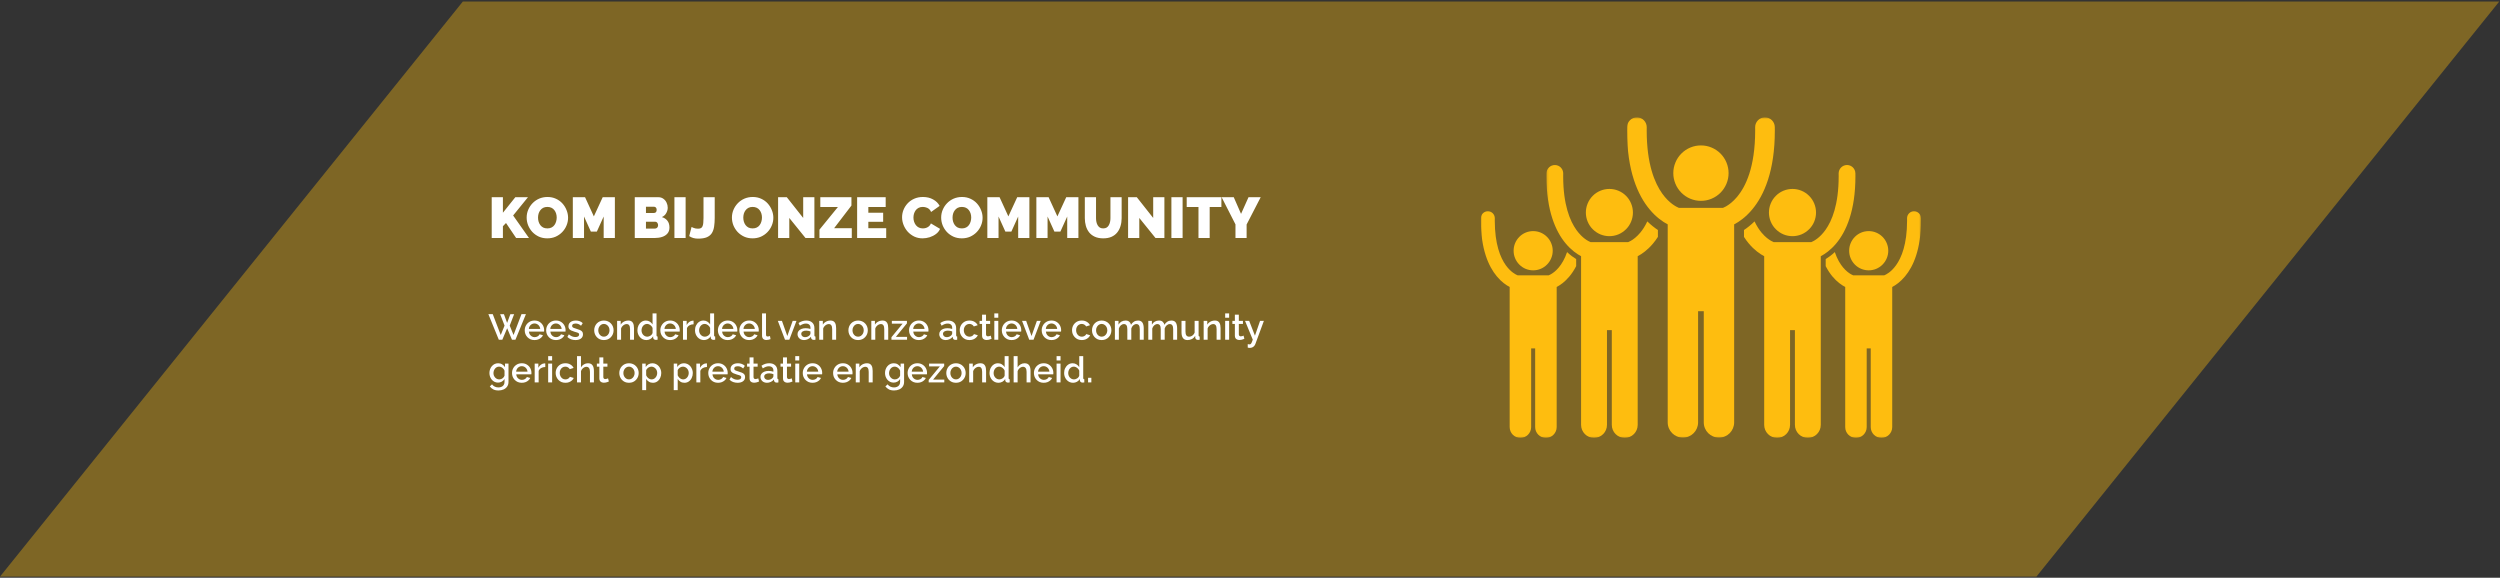 <svg xmlns="http://www.w3.org/2000/svg" width="1229" height="284" viewBox="0 0 1229 284" fill="none"><rect x="0" y="0" width="1229" height="284" fill="#333333" stroke="none"/><path opacity="0.37" d="M227.522 0.769H492.965H1228.62L1001.1 283.461H0L227.522 0.769Z" fill="#FEBD0F"></path><path d="M241.723 117V96.95H247.229V104.574L253.329 96.95H259.542L252.256 105.93L260.05 117H253.725L248.754 109.629L247.229 111.211V117H241.723ZM269.044 117.169C267.519 117.169 266.135 116.887 264.892 116.322C263.65 115.739 262.577 114.967 261.673 114.007C260.788 113.028 260.101 111.936 259.612 110.731C259.141 109.507 258.906 108.246 258.906 106.947C258.906 105.61 259.16 104.339 259.668 103.134C260.176 101.929 260.882 100.856 261.786 99.915C262.709 98.955 263.791 98.202 265.034 97.656C266.295 97.11 267.669 96.837 269.157 96.837C270.682 96.837 272.065 97.129 273.308 97.712C274.551 98.277 275.614 99.049 276.499 100.028C277.384 101.007 278.062 102.108 278.532 103.332C279.022 104.537 279.267 105.779 279.267 107.06C279.267 108.377 279.012 109.639 278.504 110.844C278.015 112.049 277.309 113.131 276.386 114.091C275.482 115.033 274.409 115.786 273.167 116.35C271.924 116.896 270.55 117.169 269.044 117.169ZM264.497 107.003C264.497 107.681 264.591 108.34 264.779 108.98C264.968 109.601 265.25 110.166 265.627 110.674C266.003 111.164 266.474 111.559 267.039 111.86C267.622 112.143 268.309 112.284 269.1 112.284C269.891 112.284 270.578 112.133 271.162 111.832C271.745 111.531 272.216 111.126 272.574 110.618C272.95 110.091 273.223 109.516 273.393 108.895C273.581 108.255 273.675 107.605 273.675 106.947C273.675 106.269 273.581 105.619 273.393 104.998C273.204 104.377 272.922 103.821 272.545 103.332C272.169 102.824 271.689 102.428 271.105 102.146C270.522 101.863 269.844 101.722 269.072 101.722C268.281 101.722 267.594 101.873 267.01 102.174C266.446 102.475 265.975 102.88 265.598 103.388C265.222 103.878 264.94 104.443 264.751 105.083C264.582 105.704 264.497 106.344 264.497 107.003ZM296.765 117V106.438L293.405 113.865H290.468L287.107 106.438V117H281.601V96.95H287.616L291.936 106.382L296.285 96.95H302.272V117H296.765ZM329.104 111.86C329.104 113.065 328.774 114.044 328.115 114.797C327.475 115.55 326.609 116.106 325.517 116.463C324.425 116.821 323.22 117 321.903 117H312.047V96.95H323.682C324.623 96.95 325.433 97.204 326.11 97.712C326.807 98.202 327.334 98.842 327.692 99.632C328.068 100.423 328.257 101.242 328.257 102.089C328.257 103.012 328.012 103.906 327.522 104.772C327.052 105.638 326.336 106.288 325.376 106.721C326.525 107.06 327.428 107.653 328.087 108.5C328.765 109.347 329.104 110.467 329.104 111.86ZM323.512 110.731C323.512 110.392 323.446 110.1 323.315 109.855C323.202 109.592 323.042 109.385 322.835 109.234C322.627 109.083 322.383 109.008 322.1 109.008H317.554V112.369H321.903C322.204 112.369 322.477 112.303 322.722 112.171C322.966 112.039 323.155 111.851 323.286 111.606C323.437 111.361 323.512 111.07 323.512 110.731ZM317.554 101.637V104.716H321.31C321.554 104.716 321.79 104.678 322.016 104.603C322.241 104.509 322.43 104.348 322.58 104.123C322.731 103.897 322.806 103.577 322.806 103.162C322.806 102.786 322.74 102.494 322.609 102.287C322.496 102.061 322.336 101.901 322.129 101.807C321.94 101.694 321.724 101.637 321.479 101.637H317.554ZM331.545 117V96.95H337.051V117H331.545ZM339.971 111.578C340.084 111.653 340.442 111.813 341.044 112.058C341.646 112.303 342.352 112.425 343.162 112.425C343.746 112.425 344.216 112.331 344.574 112.143C344.932 111.936 345.195 111.625 345.365 111.211C345.553 110.797 345.675 110.26 345.732 109.601C345.807 108.923 345.845 108.104 345.845 107.144V96.95H351.352V107.144C351.352 108.669 351.258 110.053 351.069 111.296C350.9 112.538 350.542 113.611 349.996 114.515C349.45 115.419 348.631 116.115 347.539 116.605C346.447 117.075 344.988 117.311 343.162 117.311C342.296 117.311 341.505 117.207 340.79 117C340.074 116.793 339.416 116.482 338.813 116.068L339.971 111.578ZM369.952 117.169C368.427 117.169 367.043 116.887 365.801 116.322C364.558 115.739 363.485 114.967 362.581 114.007C361.697 113.028 361.009 111.936 360.52 110.731C360.049 109.507 359.814 108.246 359.814 106.947C359.814 105.61 360.068 104.339 360.576 103.134C361.085 101.929 361.791 100.856 362.694 99.915C363.617 98.955 364.699 98.202 365.942 97.656C367.203 97.11 368.578 96.837 370.065 96.837C371.59 96.837 372.974 97.129 374.216 97.712C375.459 98.277 376.523 99.049 377.407 100.028C378.292 101.007 378.97 102.108 379.441 103.332C379.93 104.537 380.175 105.779 380.175 107.06C380.175 108.377 379.921 109.639 379.412 110.844C378.923 112.049 378.217 113.131 377.294 114.091C376.391 115.033 375.318 115.786 374.075 116.35C372.833 116.896 371.458 117.169 369.952 117.169ZM365.405 107.003C365.405 107.681 365.5 108.34 365.688 108.98C365.876 109.601 366.159 110.166 366.535 110.674C366.912 111.164 367.382 111.559 367.947 111.86C368.531 112.143 369.218 112.284 370.009 112.284C370.799 112.284 371.486 112.133 372.07 111.832C372.654 111.531 373.124 111.126 373.482 110.618C373.859 110.091 374.132 109.516 374.301 108.895C374.489 108.255 374.583 107.605 374.583 106.947C374.583 106.269 374.489 105.619 374.301 104.998C374.113 104.377 373.83 103.821 373.454 103.332C373.077 102.824 372.597 102.428 372.014 102.146C371.43 101.863 370.752 101.722 369.98 101.722C369.19 101.722 368.502 101.873 367.919 102.174C367.354 102.475 366.883 102.88 366.507 103.388C366.13 103.878 365.848 104.443 365.66 105.083C365.49 105.704 365.405 106.344 365.405 107.003ZM388.016 107.144V117H382.509V96.95H386.801L394.85 107.144V96.95H400.357V117H395.979L388.016 107.144ZM402.839 112.905L411.932 101.75H403.263V96.95H418.569V101.044L410.04 112.199H418.738V117H402.839V112.905ZM435.656 112.199V117H421.367V96.95H435.402V101.75H426.873V104.574H434.159V109.036H426.873V112.199H435.656ZM443.458 106.805C443.458 105.582 443.684 104.386 444.136 103.219C444.607 102.033 445.285 100.96 446.169 99.999C447.054 99.039 448.127 98.277 449.389 97.712C450.669 97.129 452.109 96.837 453.71 96.837C455.63 96.837 457.305 97.241 458.736 98.051C460.167 98.842 461.231 99.896 461.927 101.214L457.72 104.207C457.475 103.548 457.117 103.04 456.646 102.682C456.195 102.325 455.696 102.08 455.15 101.948C454.623 101.797 454.105 101.722 453.597 101.722C452.806 101.722 452.119 101.882 451.535 102.202C450.97 102.503 450.5 102.908 450.123 103.417C449.765 103.925 449.492 104.49 449.304 105.111C449.135 105.732 449.05 106.354 449.05 106.975C449.05 107.671 449.153 108.34 449.361 108.98C449.568 109.62 449.869 110.194 450.264 110.702C450.66 111.192 451.14 111.578 451.704 111.86C452.288 112.143 452.938 112.284 453.653 112.284C454.161 112.284 454.679 112.209 455.206 112.058C455.733 111.889 456.213 111.625 456.646 111.267C457.079 110.91 457.409 110.429 457.635 109.827L462.125 112.51C461.73 113.489 461.071 114.327 460.148 115.023C459.226 115.72 458.181 116.256 457.014 116.633C455.846 116.991 454.688 117.169 453.54 117.169C452.053 117.169 450.688 116.878 449.445 116.294C448.222 115.692 447.158 114.901 446.254 113.922C445.369 112.924 444.682 111.813 444.193 110.59C443.703 109.347 443.458 108.086 443.458 106.805ZM472.818 117.169C471.294 117.169 469.91 116.887 468.667 116.322C467.425 115.739 466.352 114.967 465.448 114.007C464.563 113.028 463.876 111.936 463.386 110.731C462.916 109.507 462.68 108.246 462.68 106.947C462.68 105.61 462.934 104.339 463.443 103.134C463.951 101.929 464.657 100.856 465.561 99.915C466.483 98.955 467.566 98.202 468.808 97.656C470.07 97.11 471.444 96.837 472.931 96.837C474.456 96.837 475.84 97.129 477.083 97.712C478.325 98.277 479.389 99.049 480.274 100.028C481.159 101.007 481.836 102.108 482.307 103.332C482.797 104.537 483.041 105.779 483.041 107.06C483.041 108.377 482.787 109.639 482.279 110.844C481.789 112.049 481.083 113.131 480.161 114.091C479.257 115.033 478.184 115.786 476.942 116.35C475.699 116.896 474.325 117.169 472.818 117.169ZM468.272 107.003C468.272 107.681 468.366 108.34 468.554 108.98C468.743 109.601 469.025 110.166 469.401 110.674C469.778 111.164 470.249 111.559 470.813 111.86C471.397 112.143 472.084 112.284 472.875 112.284C473.666 112.284 474.353 112.133 474.936 111.832C475.52 111.531 475.991 111.126 476.348 110.618C476.725 110.091 476.998 109.516 477.167 108.895C477.356 108.255 477.45 107.605 477.45 106.947C477.45 106.269 477.356 105.619 477.167 104.998C476.979 104.377 476.697 103.821 476.32 103.332C475.944 102.824 475.464 102.428 474.88 102.146C474.296 101.863 473.619 101.722 472.847 101.722C472.056 101.722 471.369 101.873 470.785 102.174C470.22 102.475 469.75 102.88 469.373 103.388C468.997 103.878 468.714 104.443 468.526 105.083C468.357 105.704 468.272 106.344 468.272 107.003ZM500.54 117V106.438L497.18 113.865H494.243L490.882 106.438V117H485.375V96.95H491.39L495.711 106.382L500.06 96.95H506.047V117H500.54ZM524.644 117V106.438L521.283 113.865H518.346L514.985 106.438V117H509.479V96.95H515.494L519.814 106.382L524.163 96.95H530.15V117H524.644ZM542.336 117.169C540.736 117.169 539.362 116.906 538.213 116.379C537.065 115.852 536.124 115.127 535.389 114.204C534.674 113.282 534.147 112.227 533.808 111.041C533.469 109.836 533.3 108.575 533.3 107.257V96.95H538.806V107.257C538.806 107.916 538.872 108.547 539.004 109.149C539.136 109.752 539.343 110.288 539.625 110.759C539.908 111.23 540.265 111.606 540.698 111.889C541.15 112.152 541.696 112.284 542.336 112.284C542.995 112.284 543.551 112.152 544.002 111.889C544.454 111.606 544.812 111.23 545.076 110.759C545.358 110.269 545.565 109.723 545.697 109.121C545.829 108.519 545.895 107.897 545.895 107.257V96.95H551.401V107.257C551.401 108.65 551.213 109.949 550.837 111.154C550.479 112.359 549.933 113.414 549.199 114.317C548.464 115.221 547.523 115.927 546.375 116.435C545.245 116.925 543.899 117.169 542.336 117.169ZM560.076 107.144V117H554.569V96.95H558.861L566.91 107.144V96.95H572.417V117H568.039L560.076 107.144ZM575.859 117V96.95H581.366V117H575.859ZM600.439 101.75H594.678V117H589.171V101.75H583.382V96.95H600.439V101.75ZM606.511 96.95L610.098 105.139L613.769 96.95H619.756L612.837 110.364V117H607.358V110.307L600.552 96.95H606.511Z" fill="white"></path><path d="M245.882 154.474H247.742L249.301 158.744L250.878 154.474H252.738L250.577 160.073L252.455 164.697L256.37 154.421H258.55L253.394 167H251.675L249.319 161.366L246.945 167H245.209L240.071 154.421H242.232L246.165 164.697L248.043 160.073L245.882 154.474ZM262.756 167.177C262.036 167.177 261.38 167.053 260.79 166.805C260.211 166.545 259.709 166.197 259.284 165.76C258.859 165.311 258.528 164.803 258.292 164.236C258.067 163.657 257.955 163.043 257.955 162.394C257.955 161.52 258.156 160.722 258.558 160.002C258.959 159.27 259.52 158.685 260.241 158.248C260.961 157.799 261.806 157.575 262.774 157.575C263.743 157.575 264.575 157.799 265.272 158.248C265.981 158.685 266.53 159.264 266.92 159.984C267.31 160.705 267.505 161.478 267.505 162.305C267.505 162.447 267.499 162.583 267.487 162.712C267.475 162.831 267.463 162.931 267.451 163.014H260.028C260.063 163.557 260.211 164.035 260.471 164.449C260.743 164.85 261.085 165.169 261.499 165.405C261.912 165.63 262.355 165.742 262.827 165.742C263.347 165.742 263.837 165.612 264.298 165.352C264.77 165.092 265.089 164.75 265.255 164.325L266.92 164.803C266.719 165.252 266.412 165.659 265.999 166.026C265.597 166.38 265.119 166.663 264.564 166.876C264.008 167.077 263.406 167.177 262.756 167.177ZM259.975 161.72H265.573C265.538 161.189 265.384 160.722 265.113 160.321C264.853 159.907 264.516 159.588 264.103 159.364C263.701 159.128 263.253 159.01 262.756 159.01C262.272 159.01 261.823 159.128 261.41 159.364C261.008 159.588 260.678 159.907 260.418 160.321C260.158 160.722 260.01 161.189 259.975 161.72ZM273.293 167.177C272.573 167.177 271.917 167.053 271.327 166.805C270.748 166.545 270.246 166.197 269.821 165.76C269.395 165.311 269.065 164.803 268.829 164.236C268.604 163.657 268.492 163.043 268.492 162.394C268.492 161.52 268.693 160.722 269.094 160.002C269.496 159.27 270.057 158.685 270.777 158.248C271.498 157.799 272.342 157.575 273.311 157.575C274.279 157.575 275.112 157.799 275.809 158.248C276.518 158.685 277.067 159.264 277.457 159.984C277.846 160.705 278.041 161.478 278.041 162.305C278.041 162.447 278.035 162.583 278.024 162.712C278.012 162.831 278 162.931 277.988 163.014H270.565C270.6 163.557 270.748 164.035 271.008 164.449C271.279 164.85 271.622 165.169 272.035 165.405C272.449 165.63 272.892 165.742 273.364 165.742C273.884 165.742 274.374 165.612 274.835 165.352C275.307 165.092 275.626 164.75 275.791 164.325L277.457 164.803C277.256 165.252 276.949 165.659 276.535 166.026C276.134 166.38 275.655 166.663 275.1 166.876C274.545 167.077 273.943 167.177 273.293 167.177ZM270.512 161.72H276.11C276.075 161.189 275.921 160.722 275.65 160.321C275.39 159.907 275.053 159.588 274.64 159.364C274.238 159.128 273.789 159.01 273.293 159.01C272.809 159.01 272.36 159.128 271.947 159.364C271.545 159.588 271.214 159.907 270.955 160.321C270.695 160.722 270.547 161.189 270.512 161.72ZM282.926 167.177C282.147 167.177 281.409 167.053 280.712 166.805C280.015 166.545 279.418 166.161 278.922 165.654L279.649 164.342C280.18 164.815 280.712 165.157 281.243 165.37C281.787 165.583 282.324 165.689 282.855 165.689C283.399 165.689 283.842 165.589 284.184 165.388C284.527 165.175 284.698 164.868 284.698 164.466C284.698 164.171 284.609 163.953 284.432 163.811C284.255 163.669 283.995 163.545 283.653 163.439C283.322 163.333 282.92 163.214 282.448 163.085C281.787 162.884 281.231 162.677 280.783 162.464C280.334 162.24 279.997 161.968 279.773 161.649C279.548 161.331 279.436 160.923 279.436 160.427C279.436 159.825 279.59 159.311 279.897 158.886C280.204 158.46 280.629 158.136 281.172 157.911C281.728 157.687 282.365 157.575 283.086 157.575C283.759 157.575 284.379 157.681 284.946 157.893C285.525 158.094 286.033 158.413 286.47 158.85L285.637 160.144C285.224 159.766 284.798 159.488 284.361 159.311C283.936 159.134 283.476 159.045 282.98 159.045C282.696 159.045 282.424 159.081 282.165 159.151C281.905 159.21 281.686 159.329 281.509 159.506C281.344 159.671 281.261 159.907 281.261 160.214C281.261 160.462 281.332 160.663 281.474 160.817C281.615 160.97 281.828 161.1 282.111 161.207C282.395 161.313 282.743 161.431 283.157 161.561C283.877 161.774 284.491 161.986 284.999 162.199C285.507 162.4 285.897 162.665 286.169 162.996C286.452 163.315 286.594 163.758 286.594 164.325C286.594 165.222 286.257 165.925 285.584 166.433C284.922 166.929 284.037 167.177 282.926 167.177ZM296.875 167.177C296.142 167.177 295.487 167.053 294.908 166.805C294.329 166.545 293.827 166.191 293.402 165.742C292.989 165.293 292.67 164.785 292.445 164.218C292.221 163.64 292.109 163.025 292.109 162.376C292.109 161.726 292.221 161.112 292.445 160.533C292.67 159.955 292.989 159.447 293.402 159.01C293.827 158.561 294.329 158.212 294.908 157.964C295.499 157.705 296.154 157.575 296.875 157.575C297.595 157.575 298.245 157.705 298.823 157.964C299.414 158.212 299.916 158.561 300.329 159.01C300.755 159.447 301.079 159.955 301.304 160.533C301.528 161.112 301.64 161.726 301.64 162.376C301.64 163.025 301.528 163.64 301.304 164.218C301.079 164.785 300.755 165.293 300.329 165.742C299.916 166.191 299.414 166.545 298.823 166.805C298.245 167.053 297.595 167.177 296.875 167.177ZM294.111 162.394C294.111 162.984 294.235 163.516 294.483 163.988C294.731 164.461 295.062 164.833 295.475 165.104C295.888 165.376 296.355 165.512 296.875 165.512C297.382 165.512 297.843 165.376 298.256 165.104C298.682 164.821 299.018 164.443 299.266 163.97C299.514 163.486 299.638 162.955 299.638 162.376C299.638 161.785 299.514 161.254 299.266 160.781C299.018 160.309 298.682 159.937 298.256 159.665C297.843 159.382 297.382 159.24 296.875 159.24C296.355 159.24 295.888 159.382 295.475 159.665C295.062 159.949 294.731 160.327 294.483 160.799C294.235 161.26 294.111 161.791 294.111 162.394ZM311.678 167H309.729V161.809C309.729 160.947 309.588 160.315 309.304 159.913C309.032 159.512 308.625 159.311 308.082 159.311C307.704 159.311 307.326 159.405 306.948 159.594C306.582 159.783 306.251 160.043 305.956 160.374C305.66 160.693 305.448 161.065 305.318 161.49V167H303.369V157.734H305.141V159.594C305.377 159.181 305.684 158.827 306.062 158.531C306.452 158.224 306.889 157.988 307.373 157.823C307.857 157.657 308.371 157.575 308.914 157.575C309.469 157.575 309.924 157.675 310.279 157.876C310.645 158.077 310.928 158.354 311.129 158.708C311.342 159.051 311.483 159.453 311.554 159.913C311.637 160.362 311.678 160.84 311.678 161.348V167ZM313.356 162.376C313.356 161.49 313.533 160.687 313.887 159.966C314.253 159.234 314.749 158.655 315.375 158.23C316.001 157.793 316.722 157.575 317.537 157.575C318.245 157.575 318.883 157.758 319.45 158.124C320.029 158.49 320.478 158.945 320.797 159.488V154.067H322.746V164.803C322.746 165.028 322.787 165.187 322.87 165.281C322.952 165.376 323.088 165.429 323.277 165.441V167C322.911 167.059 322.627 167.089 322.427 167.089C322.061 167.089 321.748 166.982 321.488 166.77C321.24 166.557 321.11 166.303 321.098 166.008L321.08 165.317C320.726 165.907 320.248 166.368 319.645 166.699C319.043 167.018 318.417 167.177 317.767 167.177C317.129 167.177 316.539 167.053 315.995 166.805C315.464 166.557 314.997 166.209 314.596 165.76C314.206 165.311 313.899 164.797 313.675 164.218C313.462 163.64 313.356 163.025 313.356 162.376ZM320.797 163.669V161.242C320.667 160.864 320.454 160.527 320.159 160.232C319.875 159.925 319.551 159.683 319.184 159.506C318.83 159.329 318.476 159.24 318.121 159.24C317.708 159.24 317.33 159.329 316.988 159.506C316.657 159.683 316.367 159.919 316.119 160.214C315.883 160.51 315.7 160.846 315.57 161.224C315.44 161.602 315.375 161.998 315.375 162.411C315.375 162.837 315.446 163.238 315.588 163.616C315.73 163.982 315.93 164.313 316.19 164.608C316.462 164.892 316.769 165.116 317.112 165.281C317.466 165.435 317.85 165.512 318.263 165.512C318.523 165.512 318.783 165.465 319.043 165.37C319.314 165.276 319.568 165.146 319.805 164.98C320.053 164.815 320.259 164.62 320.425 164.396C320.602 164.171 320.726 163.929 320.797 163.669ZM329.42 167.177C328.699 167.177 328.044 167.053 327.453 166.805C326.875 166.545 326.373 166.197 325.947 165.76C325.522 165.311 325.191 164.803 324.955 164.236C324.731 163.657 324.619 163.043 324.619 162.394C324.619 161.52 324.819 160.722 325.221 160.002C325.623 159.27 326.184 158.685 326.904 158.248C327.625 157.799 328.469 157.575 329.438 157.575C330.406 157.575 331.239 157.799 331.936 158.248C332.644 158.685 333.194 159.264 333.583 159.984C333.973 160.705 334.168 161.478 334.168 162.305C334.168 162.447 334.162 162.583 334.15 162.712C334.139 162.831 334.127 162.931 334.115 163.014H326.691C326.727 163.557 326.875 164.035 327.134 164.449C327.406 164.85 327.749 165.169 328.162 165.405C328.575 165.63 329.018 165.742 329.491 165.742C330.01 165.742 330.501 165.612 330.961 165.352C331.434 165.092 331.753 164.75 331.918 164.325L333.583 164.803C333.383 165.252 333.075 165.659 332.662 166.026C332.261 166.38 331.782 166.663 331.227 166.876C330.672 167.077 330.07 167.177 329.42 167.177ZM326.638 161.72H332.237C332.201 161.189 332.048 160.722 331.776 160.321C331.516 159.907 331.18 159.588 330.766 159.364C330.365 159.128 329.916 159.01 329.42 159.01C328.936 159.01 328.487 159.128 328.073 159.364C327.672 159.588 327.341 159.907 327.081 160.321C326.821 160.722 326.674 161.189 326.638 161.72ZM340.967 159.417C340.211 159.429 339.537 159.6 338.947 159.931C338.368 160.262 337.955 160.728 337.707 161.331V167H335.758V157.734H337.565V159.807C337.884 159.169 338.303 158.661 338.823 158.283C339.342 157.893 339.892 157.681 340.47 157.645C340.589 157.645 340.683 157.645 340.754 157.645C340.837 157.645 340.907 157.651 340.967 157.663V159.417ZM341.661 162.376C341.661 161.49 341.838 160.687 342.193 159.966C342.559 159.234 343.055 158.655 343.681 158.23C344.307 157.793 345.027 157.575 345.842 157.575C346.551 157.575 347.189 157.758 347.756 158.124C348.335 158.49 348.783 158.945 349.102 159.488V154.067H351.051V164.803C351.051 165.028 351.093 165.187 351.175 165.281C351.258 165.376 351.394 165.429 351.583 165.441V167C351.217 167.059 350.933 167.089 350.732 167.089C350.366 167.089 350.053 166.982 349.793 166.77C349.545 166.557 349.415 166.303 349.404 166.008L349.386 165.317C349.031 165.907 348.553 166.368 347.951 166.699C347.348 167.018 346.722 167.177 346.073 167.177C345.435 167.177 344.844 167.053 344.301 166.805C343.77 166.557 343.303 166.209 342.901 165.76C342.512 165.311 342.205 164.797 341.98 164.218C341.767 163.64 341.661 163.025 341.661 162.376ZM349.102 163.669V161.242C348.972 160.864 348.76 160.527 348.465 160.232C348.181 159.925 347.856 159.683 347.49 159.506C347.136 159.329 346.781 159.24 346.427 159.24C346.014 159.24 345.636 159.329 345.293 159.506C344.962 159.683 344.673 159.919 344.425 160.214C344.189 160.51 344.006 160.846 343.876 161.224C343.746 161.602 343.681 161.998 343.681 162.411C343.681 162.837 343.752 163.238 343.894 163.616C344.035 163.982 344.236 164.313 344.496 164.608C344.768 164.892 345.075 165.116 345.417 165.281C345.772 165.435 346.155 165.512 346.569 165.512C346.829 165.512 347.088 165.465 347.348 165.37C347.62 165.276 347.874 165.146 348.11 164.98C348.358 164.815 348.565 164.62 348.73 164.396C348.907 164.171 349.031 163.929 349.102 163.669ZM357.725 167.177C357.005 167.177 356.349 167.053 355.759 166.805C355.18 166.545 354.678 166.197 354.253 165.76C353.828 165.311 353.497 164.803 353.261 164.236C353.036 163.657 352.924 163.043 352.924 162.394C352.924 161.52 353.125 160.722 353.527 160.002C353.928 159.27 354.489 158.685 355.21 158.248C355.93 157.799 356.775 157.575 357.743 157.575C358.712 157.575 359.544 157.799 360.241 158.248C360.95 158.685 361.499 159.264 361.889 159.984C362.279 160.705 362.474 161.478 362.474 162.305C362.474 162.447 362.468 162.583 362.456 162.712C362.444 162.831 362.432 162.931 362.42 163.014H354.997C355.033 163.557 355.18 164.035 355.44 164.449C355.712 164.85 356.054 165.169 356.468 165.405C356.881 165.63 357.324 165.742 357.796 165.742C358.316 165.742 358.806 165.612 359.267 165.352C359.739 165.092 360.058 164.75 360.224 164.325L361.889 164.803C361.688 165.252 361.381 165.659 360.968 166.026C360.566 166.38 360.088 166.663 359.533 166.876C358.977 167.077 358.375 167.177 357.725 167.177ZM354.944 161.72H360.542C360.507 161.189 360.353 160.722 360.082 160.321C359.822 159.907 359.485 159.588 359.072 159.364C358.67 159.128 358.222 159.01 357.725 159.01C357.241 159.01 356.792 159.128 356.379 159.364C355.977 159.588 355.647 159.907 355.387 160.321C355.127 160.722 354.979 161.189 354.944 161.72ZM368.262 167.177C367.542 167.177 366.886 167.053 366.296 166.805C365.717 166.545 365.215 166.197 364.79 165.76C364.364 165.311 364.034 164.803 363.798 164.236C363.573 163.657 363.461 163.043 363.461 162.394C363.461 161.52 363.662 160.722 364.063 160.002C364.465 159.27 365.026 158.685 365.746 158.248C366.467 157.799 367.311 157.575 368.28 157.575C369.248 157.575 370.081 157.799 370.778 158.248C371.487 158.685 372.036 159.264 372.426 159.984C372.815 160.705 373.01 161.478 373.01 162.305C373.01 162.447 373.004 162.583 372.993 162.712C372.981 162.831 372.969 162.931 372.957 163.014H365.534C365.569 163.557 365.717 164.035 365.977 164.449C366.248 164.85 366.591 165.169 367.004 165.405C367.418 165.63 367.861 165.742 368.333 165.742C368.853 165.742 369.343 165.612 369.804 165.352C370.276 165.092 370.595 164.75 370.76 164.325L372.426 164.803C372.225 165.252 371.918 165.659 371.504 166.026C371.103 166.38 370.624 166.663 370.069 166.876C369.514 167.077 368.912 167.177 368.262 167.177ZM365.481 161.72H371.079C371.044 161.189 370.89 160.722 370.619 160.321C370.359 159.907 370.022 159.588 369.609 159.364C369.207 159.128 368.758 159.01 368.262 159.01C367.778 159.01 367.329 159.128 366.916 159.364C366.514 159.588 366.183 159.907 365.924 160.321C365.664 160.722 365.516 161.189 365.481 161.72ZM374.618 154.067H376.567V164.325C376.567 164.797 376.637 165.098 376.779 165.228C376.921 165.358 377.098 165.423 377.311 165.423C377.547 165.423 377.765 165.4 377.966 165.352C378.179 165.305 378.362 165.246 378.515 165.175L378.799 166.717C378.515 166.835 378.179 166.935 377.789 167.018C377.399 167.1 377.051 167.142 376.744 167.142C376.082 167.142 375.563 166.959 375.185 166.593C374.807 166.215 374.618 165.695 374.618 165.033V154.067ZM385.907 167L382.381 157.734H384.401L387.041 165.193L389.68 157.734H391.558L388.033 167H385.907ZM392.059 164.289C392.059 163.699 392.224 163.185 392.555 162.748C392.898 162.299 393.364 161.957 393.955 161.72C394.545 161.472 395.23 161.348 396.01 161.348C396.423 161.348 396.843 161.378 397.268 161.437C397.705 161.496 398.089 161.59 398.419 161.72V161.136C398.419 160.486 398.224 159.978 397.835 159.612C397.445 159.246 396.884 159.063 396.152 159.063C395.632 159.063 395.142 159.157 394.681 159.346C394.22 159.523 393.73 159.777 393.211 160.108L392.555 158.797C393.169 158.384 393.783 158.077 394.398 157.876C395.024 157.675 395.679 157.575 396.364 157.575C397.604 157.575 398.579 157.905 399.287 158.567C400.008 159.216 400.368 160.144 400.368 161.348V164.803C400.368 165.028 400.404 165.187 400.475 165.281C400.557 165.376 400.693 165.429 400.882 165.441V167C400.705 167.035 400.545 167.059 400.404 167.071C400.262 167.083 400.144 167.089 400.049 167.089C399.636 167.089 399.323 166.988 399.11 166.787C398.898 166.587 398.774 166.35 398.738 166.079L398.685 165.547C398.284 166.067 397.77 166.468 397.144 166.752C396.518 167.035 395.886 167.177 395.248 167.177C394.634 167.177 394.085 167.053 393.6 166.805C393.116 166.545 392.738 166.197 392.466 165.76C392.195 165.323 392.059 164.833 392.059 164.289ZM397.959 164.856C398.1 164.703 398.213 164.549 398.295 164.396C398.378 164.242 398.419 164.106 398.419 163.988V162.925C398.089 162.795 397.74 162.701 397.374 162.642C397.008 162.571 396.648 162.535 396.293 162.535C395.585 162.535 395.006 162.677 394.557 162.961C394.12 163.244 393.902 163.634 393.902 164.13C393.902 164.402 393.972 164.661 394.114 164.909C394.268 165.157 394.48 165.358 394.752 165.512C395.035 165.665 395.384 165.742 395.797 165.742C396.222 165.742 396.63 165.659 397.02 165.494C397.409 165.329 397.722 165.116 397.959 164.856ZM411.042 167H409.093V161.809C409.093 160.947 408.951 160.315 408.668 159.913C408.396 159.512 407.989 159.311 407.445 159.311C407.067 159.311 406.689 159.405 406.311 159.594C405.945 159.783 405.615 160.043 405.319 160.374C405.024 160.693 404.811 161.065 404.681 161.49V167H402.733V157.734H404.504V159.594C404.741 159.181 405.048 158.827 405.426 158.531C405.815 158.224 406.252 157.988 406.737 157.823C407.221 157.657 407.735 157.575 408.278 157.575C408.833 157.575 409.288 157.675 409.642 157.876C410.008 158.077 410.292 158.354 410.493 158.708C410.705 159.051 410.847 159.453 410.918 159.913C411.001 160.362 411.042 160.84 411.042 161.348V167ZM421.845 167.177C421.112 167.177 420.457 167.053 419.878 166.805C419.299 166.545 418.797 166.191 418.372 165.742C417.959 165.293 417.64 164.785 417.416 164.218C417.191 163.64 417.079 163.025 417.079 162.376C417.079 161.726 417.191 161.112 417.416 160.533C417.64 159.955 417.959 159.447 418.372 159.01C418.797 158.561 419.299 158.212 419.878 157.964C420.469 157.705 421.124 157.575 421.845 157.575C422.565 157.575 423.215 157.705 423.794 157.964C424.384 158.212 424.886 158.561 425.3 159.01C425.725 159.447 426.05 159.955 426.274 160.533C426.498 161.112 426.611 161.726 426.611 162.376C426.611 163.025 426.498 163.64 426.274 164.218C426.05 164.785 425.725 165.293 425.3 165.742C424.886 166.191 424.384 166.545 423.794 166.805C423.215 167.053 422.565 167.177 421.845 167.177ZM419.081 162.394C419.081 162.984 419.205 163.516 419.453 163.988C419.701 164.461 420.032 164.833 420.445 165.104C420.859 165.376 421.325 165.512 421.845 165.512C422.353 165.512 422.813 165.376 423.227 165.104C423.652 164.821 423.988 164.443 424.237 163.97C424.485 163.486 424.609 162.955 424.609 162.376C424.609 161.785 424.485 161.254 424.237 160.781C423.988 160.309 423.652 159.937 423.227 159.665C422.813 159.382 422.353 159.24 421.845 159.24C421.325 159.24 420.859 159.382 420.445 159.665C420.032 159.949 419.701 160.327 419.453 160.799C419.205 161.26 419.081 161.791 419.081 162.394ZM436.648 167H434.7V161.809C434.7 160.947 434.558 160.315 434.274 159.913C434.003 159.512 433.595 159.311 433.052 159.311C432.674 159.311 432.296 159.405 431.918 159.594C431.552 159.783 431.221 160.043 430.926 160.374C430.631 160.693 430.418 161.065 430.288 161.49V167H428.339V157.734H430.111V159.594C430.347 159.181 430.654 158.827 431.032 158.531C431.422 158.224 431.859 157.988 432.343 157.823C432.827 157.657 433.341 157.575 433.885 157.575C434.44 157.575 434.894 157.675 435.249 157.876C435.615 158.077 435.898 158.354 436.099 158.708C436.312 159.051 436.453 159.453 436.524 159.913C436.607 160.362 436.648 160.84 436.648 161.348V167ZM438.237 165.778L443.729 159.116H438.432V157.734H445.855V158.957L440.399 165.618H445.909V167H438.237V165.778ZM451.691 167.177C450.971 167.177 450.315 167.053 449.724 166.805C449.146 166.545 448.644 166.197 448.218 165.76C447.793 165.311 447.463 164.803 447.226 164.236C447.002 163.657 446.89 163.043 446.89 162.394C446.89 161.52 447.091 160.722 447.492 160.002C447.894 159.27 448.455 158.685 449.175 158.248C449.896 157.799 450.74 157.575 451.709 157.575C452.677 157.575 453.51 157.799 454.207 158.248C454.916 158.685 455.465 159.264 455.854 159.984C456.244 160.705 456.439 161.478 456.439 162.305C456.439 162.447 456.433 162.583 456.421 162.712C456.41 162.831 456.398 162.931 456.386 163.014H448.963C448.998 163.557 449.146 164.035 449.406 164.449C449.677 164.85 450.02 165.169 450.433 165.405C450.847 165.63 451.289 165.742 451.762 165.742C452.282 165.742 452.772 165.612 453.232 165.352C453.705 165.092 454.024 164.75 454.189 164.325L455.854 164.803C455.654 165.252 455.347 165.659 454.933 166.026C454.532 166.38 454.053 166.663 453.498 166.876C452.943 167.077 452.341 167.177 451.691 167.177ZM448.909 161.72H454.508C454.473 161.189 454.319 160.722 454.047 160.321C453.788 159.907 453.451 159.588 453.038 159.364C452.636 159.128 452.187 159.01 451.691 159.01C451.207 159.01 450.758 159.128 450.345 159.364C449.943 159.588 449.612 159.907 449.352 160.321C449.093 160.722 448.945 161.189 448.909 161.72ZM461.733 164.289C461.733 163.699 461.898 163.185 462.229 162.748C462.572 162.299 463.038 161.957 463.629 161.72C464.219 161.472 464.904 161.348 465.684 161.348C466.097 161.348 466.516 161.378 466.942 161.437C467.379 161.496 467.763 161.59 468.093 161.72V161.136C468.093 160.486 467.898 159.978 467.509 159.612C467.119 159.246 466.558 159.063 465.826 159.063C465.306 159.063 464.816 159.157 464.355 159.346C463.894 159.523 463.404 159.777 462.885 160.108L462.229 158.797C462.843 158.384 463.457 158.077 464.072 157.876C464.698 157.675 465.353 157.575 466.038 157.575C467.278 157.575 468.253 157.905 468.961 158.567C469.682 159.216 470.042 160.144 470.042 161.348V164.803C470.042 165.028 470.078 165.187 470.148 165.281C470.231 165.376 470.367 165.429 470.556 165.441V167C470.379 167.035 470.219 167.059 470.078 167.071C469.936 167.083 469.818 167.089 469.723 167.089C469.31 167.089 468.997 166.988 468.784 166.787C468.572 166.587 468.448 166.35 468.412 166.079L468.359 165.547C467.957 166.067 467.444 166.468 466.818 166.752C466.192 167.035 465.56 167.177 464.922 167.177C464.308 167.177 463.759 167.053 463.274 166.805C462.79 166.545 462.412 166.197 462.14 165.76C461.869 165.323 461.733 164.833 461.733 164.289ZM467.633 164.856C467.774 164.703 467.887 164.549 467.969 164.396C468.052 164.242 468.093 164.106 468.093 163.988V162.925C467.763 162.795 467.414 162.701 467.048 162.642C466.682 162.571 466.322 162.535 465.967 162.535C465.259 162.535 464.68 162.677 464.231 162.961C463.794 163.244 463.575 163.634 463.575 164.13C463.575 164.402 463.646 164.661 463.788 164.909C463.942 165.157 464.154 165.358 464.426 165.512C464.709 165.665 465.058 165.742 465.471 165.742C465.896 165.742 466.304 165.659 466.694 165.494C467.083 165.329 467.396 165.116 467.633 164.856ZM476.605 167.177C475.885 167.177 475.229 167.053 474.639 166.805C474.06 166.545 473.558 166.191 473.133 165.742C472.708 165.293 472.377 164.779 472.141 164.201C471.916 163.622 471.804 163.008 471.804 162.358C471.804 161.484 471.999 160.687 472.389 159.966C472.79 159.246 473.346 158.667 474.054 158.23C474.775 157.793 475.625 157.575 476.605 157.575C477.55 157.575 478.371 157.787 479.068 158.212C479.777 158.626 480.296 159.181 480.627 159.878L478.731 160.48C478.519 160.09 478.218 159.789 477.828 159.577C477.45 159.352 477.031 159.24 476.57 159.24C476.05 159.24 475.578 159.376 475.153 159.647C474.739 159.907 474.409 160.273 474.161 160.746C473.924 161.207 473.806 161.744 473.806 162.358C473.806 162.949 473.93 163.486 474.178 163.97C474.426 164.443 474.757 164.821 475.17 165.104C475.596 165.376 476.068 165.512 476.588 165.512C476.907 165.512 477.214 165.459 477.509 165.352C477.816 165.234 478.082 165.081 478.306 164.892C478.531 164.691 478.69 164.472 478.785 164.236L480.698 164.803C480.497 165.264 480.196 165.671 479.795 166.026C479.405 166.38 478.938 166.663 478.395 166.876C477.863 167.077 477.267 167.177 476.605 167.177ZM487.459 166.522C487.293 166.604 487.087 166.693 486.839 166.787C486.591 166.882 486.307 166.965 485.988 167.035C485.681 167.106 485.362 167.142 485.032 167.142C484.63 167.142 484.258 167.071 483.915 166.929C483.573 166.787 483.295 166.563 483.083 166.256C482.882 165.937 482.781 165.529 482.781 165.033V159.24H481.559V157.734H482.781V154.687H484.73V157.734H486.75V159.24H484.73V164.413C484.754 164.732 484.854 164.968 485.032 165.122C485.221 165.276 485.451 165.352 485.722 165.352C485.994 165.352 486.254 165.305 486.502 165.211C486.75 165.116 486.933 165.039 487.051 164.98L487.459 166.522ZM488.809 167V157.734H490.757V167H488.809ZM488.809 156.21V154.067H490.757V156.21H488.809ZM497.298 167.177C496.578 167.177 495.922 167.053 495.332 166.805C494.753 166.545 494.251 166.197 493.826 165.76C493.401 165.311 493.07 164.803 492.834 164.236C492.609 163.657 492.497 163.043 492.497 162.394C492.497 161.52 492.698 160.722 493.099 160.002C493.501 159.27 494.062 158.685 494.782 158.248C495.503 157.799 496.347 157.575 497.316 157.575C498.285 157.575 499.117 157.799 499.814 158.248C500.523 158.685 501.072 159.264 501.462 159.984C501.852 160.705 502.046 161.478 502.046 162.305C502.046 162.447 502.041 162.583 502.029 162.712C502.017 162.831 502.005 162.931 501.993 163.014H494.57C494.605 163.557 494.753 164.035 495.013 164.449C495.284 164.85 495.627 165.169 496.04 165.405C496.454 165.63 496.897 165.742 497.369 165.742C497.889 165.742 498.379 165.612 498.84 165.352C499.312 165.092 499.631 164.75 499.796 164.325L501.462 164.803C501.261 165.252 500.954 165.659 500.541 166.026C500.139 166.38 499.661 166.663 499.105 166.876C498.55 167.077 497.948 167.177 497.298 167.177ZM494.517 161.72H500.115C500.08 161.189 499.926 160.722 499.655 160.321C499.395 159.907 499.058 159.588 498.645 159.364C498.243 159.128 497.794 159.01 497.298 159.01C496.814 159.01 496.365 159.128 495.952 159.364C495.55 159.588 495.22 159.907 494.96 160.321C494.7 160.722 494.552 161.189 494.517 161.72ZM505.963 167L502.438 157.734H504.457L507.097 165.193L509.737 157.734H511.615L508.089 167H505.963ZM516.901 167.177C516.181 167.177 515.525 167.053 514.935 166.805C514.356 166.545 513.854 166.197 513.429 165.76C513.003 165.311 512.673 164.803 512.436 164.236C512.212 163.657 512.1 163.043 512.1 162.394C512.1 161.52 512.301 160.722 512.702 160.002C513.104 159.27 513.665 158.685 514.385 158.248C515.106 157.799 515.95 157.575 516.919 157.575C517.887 157.575 518.72 157.799 519.417 158.248C520.126 158.685 520.675 159.264 521.065 159.984C521.454 160.705 521.649 161.478 521.649 162.305C521.649 162.447 521.643 162.583 521.632 162.712C521.62 162.831 521.608 162.931 521.596 163.014H514.173C514.208 163.557 514.356 164.035 514.616 164.449C514.887 164.85 515.23 165.169 515.643 165.405C516.057 165.63 516.5 165.742 516.972 165.742C517.492 165.742 517.982 165.612 518.443 165.352C518.915 165.092 519.234 164.75 519.399 164.325L521.065 164.803C520.864 165.252 520.557 165.659 520.143 166.026C519.742 166.38 519.263 166.663 518.708 166.876C518.153 167.077 517.551 167.177 516.901 167.177ZM514.12 161.72H519.718C519.683 161.189 519.529 160.722 519.257 160.321C518.998 159.907 518.661 159.588 518.248 159.364C517.846 159.128 517.397 159.01 516.901 159.01C516.417 159.01 515.968 159.128 515.555 159.364C515.153 159.588 514.822 159.907 514.562 160.321C514.303 160.722 514.155 161.189 514.12 161.72ZM531.815 167.177C531.095 167.177 530.439 167.053 529.849 166.805C529.27 166.545 528.768 166.191 528.343 165.742C527.917 165.293 527.587 164.779 527.351 164.201C527.126 163.622 527.014 163.008 527.014 162.358C527.014 161.484 527.209 160.687 527.599 159.966C528 159.246 528.555 158.667 529.264 158.23C529.984 157.793 530.835 157.575 531.815 157.575C532.76 157.575 533.581 157.787 534.278 158.212C534.987 158.626 535.506 159.181 535.837 159.878L533.941 160.48C533.729 160.09 533.427 159.789 533.038 159.577C532.66 159.352 532.24 159.24 531.78 159.24C531.26 159.24 530.788 159.376 530.362 159.647C529.949 159.907 529.618 160.273 529.37 160.746C529.134 161.207 529.016 161.744 529.016 162.358C529.016 162.949 529.14 163.486 529.388 163.97C529.636 164.443 529.967 164.821 530.38 165.104C530.805 165.376 531.278 165.512 531.797 165.512C532.116 165.512 532.423 165.459 532.719 165.352C533.026 165.234 533.292 165.081 533.516 164.892C533.74 164.691 533.9 164.472 533.994 164.236L535.908 164.803C535.707 165.264 535.406 165.671 535.004 166.026C534.614 166.38 534.148 166.663 533.605 166.876C533.073 167.077 532.477 167.177 531.815 167.177ZM541.59 167.177C540.858 167.177 540.202 167.053 539.623 166.805C539.044 166.545 538.543 166.191 538.117 165.742C537.704 165.293 537.385 164.785 537.161 164.218C536.936 163.64 536.824 163.025 536.824 162.376C536.824 161.726 536.936 161.112 537.161 160.533C537.385 159.955 537.704 159.447 538.117 159.01C538.543 158.561 539.044 158.212 539.623 157.964C540.214 157.705 540.869 157.575 541.59 157.575C542.31 157.575 542.96 157.705 543.539 157.964C544.129 158.212 544.631 158.561 545.045 159.01C545.47 159.447 545.795 159.955 546.019 160.533C546.243 161.112 546.356 161.726 546.356 162.376C546.356 163.025 546.243 163.64 546.019 164.218C545.795 164.785 545.47 165.293 545.045 165.742C544.631 166.191 544.129 166.545 543.539 166.805C542.96 167.053 542.31 167.177 541.59 167.177ZM538.826 162.394C538.826 162.984 538.95 163.516 539.198 163.988C539.446 164.461 539.777 164.833 540.19 165.104C540.604 165.376 541.07 165.512 541.59 165.512C542.098 165.512 542.558 165.376 542.972 165.104C543.397 164.821 543.734 164.443 543.982 163.97C544.23 163.486 544.354 162.955 544.354 162.376C544.354 161.785 544.23 161.254 543.982 160.781C543.734 160.309 543.397 159.937 542.972 159.665C542.558 159.382 542.098 159.24 541.59 159.24C541.07 159.24 540.604 159.382 540.19 159.665C539.777 159.949 539.446 160.327 539.198 160.799C538.95 161.26 538.826 161.791 538.826 162.394ZM562.258 167H560.309V161.809C560.309 160.947 560.167 160.315 559.884 159.913C559.6 159.512 559.187 159.311 558.644 159.311C558.1 159.311 557.592 159.518 557.12 159.931C556.659 160.333 556.334 160.858 556.145 161.508V167H554.197V161.809C554.197 160.947 554.055 160.315 553.771 159.913C553.488 159.512 553.08 159.311 552.549 159.311C552.006 159.311 551.498 159.512 551.025 159.913C550.565 160.315 550.234 160.84 550.033 161.49V167H548.084V157.734H549.856V159.594C550.222 158.945 550.7 158.449 551.291 158.106C551.893 157.752 552.578 157.575 553.346 157.575C554.114 157.575 554.716 157.775 555.153 158.177C555.602 158.579 555.88 159.081 555.986 159.683C556.388 158.998 556.878 158.478 557.456 158.124C558.047 157.758 558.72 157.575 559.476 157.575C560.02 157.575 560.474 157.675 560.84 157.876C561.207 158.077 561.49 158.354 561.691 158.708C561.892 159.051 562.033 159.453 562.116 159.913C562.211 160.362 562.258 160.84 562.258 161.348V167ZM578.677 167H576.728V161.809C576.728 160.947 576.586 160.315 576.303 159.913C576.02 159.512 575.606 159.311 575.063 159.311C574.519 159.311 574.012 159.518 573.539 159.931C573.079 160.333 572.754 160.858 572.565 161.508V167H570.616V161.809C570.616 160.947 570.474 160.315 570.191 159.913C569.907 159.512 569.5 159.311 568.968 159.311C568.425 159.311 567.917 159.512 567.445 159.913C566.984 160.315 566.653 160.84 566.452 161.49V167H564.504V157.734H566.275V159.594C566.641 158.945 567.12 158.449 567.71 158.106C568.313 157.752 568.998 157.575 569.765 157.575C570.533 157.575 571.136 157.775 571.573 158.177C572.021 158.579 572.299 159.081 572.405 159.683C572.807 158.998 573.297 158.478 573.876 158.124C574.466 157.758 575.14 157.575 575.896 157.575C576.439 157.575 576.894 157.675 577.26 157.876C577.626 158.077 577.909 158.354 578.11 158.708C578.311 159.051 578.453 159.453 578.535 159.913C578.63 160.362 578.677 160.84 578.677 161.348V167ZM580.834 163.403V157.734H582.783V163.014C582.783 163.84 582.931 164.466 583.226 164.892C583.533 165.305 583.976 165.512 584.555 165.512C584.921 165.512 585.275 165.435 585.618 165.281C585.972 165.128 586.291 164.903 586.575 164.608C586.87 164.301 587.106 163.935 587.283 163.51V157.734H589.232V164.803C589.232 165.028 589.273 165.187 589.356 165.281C589.439 165.376 589.575 165.429 589.764 165.441V167C589.563 167.035 589.397 167.059 589.268 167.071C589.138 167.083 589.014 167.089 588.895 167.089C588.541 167.089 588.246 166.994 588.01 166.805C587.773 166.604 587.638 166.35 587.602 166.043L587.567 165.122C587.153 165.795 586.616 166.309 585.954 166.663C585.293 167.006 584.567 167.177 583.775 167.177C582.807 167.177 582.074 166.858 581.578 166.22C581.082 165.583 580.834 164.644 580.834 163.403ZM600.028 167H598.079V161.809C598.079 160.947 597.938 160.315 597.654 159.913C597.383 159.512 596.975 159.311 596.432 159.311C596.054 159.311 595.676 159.405 595.298 159.594C594.932 159.783 594.601 160.043 594.306 160.374C594.01 160.693 593.798 161.065 593.668 161.49V167H591.719V157.734H593.491V159.594C593.727 159.181 594.034 158.827 594.412 158.531C594.802 158.224 595.239 157.988 595.723 157.823C596.207 157.657 596.721 157.575 597.264 157.575C597.82 157.575 598.274 157.675 598.629 157.876C598.995 158.077 599.278 158.354 599.479 158.708C599.692 159.051 599.833 159.453 599.904 159.913C599.987 160.362 600.028 160.84 600.028 161.348V167ZM602.29 167V157.734H604.239V167H602.29ZM602.29 156.21V154.067H604.239V156.21H602.29ZM611.737 166.522C611.572 166.604 611.365 166.693 611.117 166.787C610.869 166.882 610.585 166.965 610.266 167.035C609.959 167.106 609.64 167.142 609.31 167.142C608.908 167.142 608.536 167.071 608.193 166.929C607.851 166.787 607.573 166.563 607.361 166.256C607.16 165.937 607.06 165.529 607.06 165.033V159.24H605.837V157.734H607.06V154.687H609.008V157.734H611.028V159.24H609.008V164.413C609.032 164.732 609.132 164.968 609.31 165.122C609.499 165.276 609.729 165.352 610.001 165.352C610.272 165.352 610.532 165.305 610.78 165.211C611.028 165.116 611.211 165.039 611.329 164.98L611.737 166.522ZM613.388 169.179C613.565 169.203 613.737 169.226 613.902 169.25C614.079 169.285 614.221 169.303 614.327 169.303C614.528 169.303 614.699 169.238 614.841 169.108C614.995 168.99 615.148 168.766 615.302 168.435C615.455 168.104 615.644 167.626 615.869 167L612.06 157.734H614.097L616.932 165.016L619.447 157.734H621.325L617.127 169.144C616.997 169.486 616.808 169.799 616.56 170.083C616.312 170.378 616.004 170.608 615.638 170.774C615.272 170.939 614.841 171.022 614.345 171.022C614.203 171.022 614.056 171.01 613.902 170.986C613.749 170.963 613.577 170.927 613.388 170.88V169.179ZM244.837 188.089C244.211 188.089 243.638 187.965 243.118 187.717C242.598 187.457 242.15 187.108 241.772 186.671C241.406 186.234 241.116 185.732 240.904 185.165C240.703 184.598 240.602 184.002 240.602 183.376C240.602 182.714 240.709 182.094 240.921 181.516C241.134 180.937 241.429 180.429 241.807 179.992C242.197 179.543 242.652 179.195 243.171 178.947C243.691 178.699 244.27 178.575 244.908 178.575C245.652 178.575 246.301 178.752 246.856 179.106C247.423 179.46 247.89 179.921 248.256 180.488V178.734H249.975V187.734C249.975 188.632 249.756 189.394 249.319 190.02C248.894 190.646 248.309 191.124 247.565 191.455C246.821 191.786 245.982 191.951 245.049 191.951C244.022 191.951 243.171 191.774 242.498 191.419C241.825 191.065 241.252 190.581 240.78 189.967L241.878 188.939C242.232 189.435 242.687 189.813 243.242 190.073C243.809 190.333 244.412 190.463 245.049 190.463C245.581 190.463 246.071 190.362 246.52 190.161C246.98 189.972 247.347 189.671 247.618 189.258C247.89 188.856 248.026 188.348 248.026 187.734V186.317C247.695 186.872 247.24 187.309 246.662 187.628C246.083 187.935 245.475 188.089 244.837 188.089ZM245.475 186.512C245.77 186.512 246.053 186.465 246.325 186.37C246.597 186.264 246.845 186.128 247.069 185.963C247.305 185.785 247.506 185.59 247.671 185.378C247.837 185.153 247.955 184.917 248.026 184.669V182.242C247.872 181.84 247.654 181.492 247.37 181.197C247.087 180.89 246.768 180.653 246.414 180.488C246.059 180.323 245.699 180.24 245.333 180.24C244.908 180.24 244.524 180.334 244.181 180.523C243.85 180.701 243.567 180.943 243.331 181.25C243.095 181.545 242.911 181.882 242.782 182.26C242.652 182.638 242.587 183.027 242.587 183.429C242.587 183.854 242.658 184.25 242.799 184.616C242.953 184.982 243.16 185.313 243.419 185.608C243.679 185.892 243.986 186.116 244.341 186.281C244.695 186.435 245.073 186.512 245.475 186.512ZM256.511 188.177C255.79 188.177 255.135 188.053 254.544 187.805C253.965 187.545 253.463 187.197 253.038 186.76C252.613 186.311 252.282 185.803 252.046 185.236C251.821 184.657 251.709 184.043 251.709 183.394C251.709 182.52 251.91 181.722 252.312 181.002C252.713 180.27 253.274 179.685 253.995 179.248C254.715 178.799 255.56 178.575 256.528 178.575C257.497 178.575 258.329 178.799 259.026 179.248C259.735 179.685 260.284 180.264 260.674 180.984C261.064 181.705 261.259 182.478 261.259 183.305C261.259 183.447 261.253 183.583 261.241 183.712C261.229 183.831 261.217 183.931 261.206 184.014H253.782C253.818 184.557 253.965 185.035 254.225 185.449C254.497 185.85 254.839 186.169 255.253 186.405C255.666 186.63 256.109 186.742 256.581 186.742C257.101 186.742 257.591 186.612 258.052 186.352C258.524 186.092 258.843 185.75 259.009 185.325L260.674 185.803C260.473 186.252 260.166 186.659 259.753 187.026C259.351 187.38 258.873 187.663 258.318 187.876C257.763 188.077 257.16 188.177 256.511 188.177ZM253.729 182.72H259.328C259.292 182.189 259.139 181.722 258.867 181.321C258.607 180.907 258.27 180.588 257.857 180.364C257.455 180.128 257.007 180.01 256.511 180.01C256.026 180.01 255.577 180.128 255.164 180.364C254.762 180.588 254.432 180.907 254.172 181.321C253.912 181.722 253.764 182.189 253.729 182.72ZM268.057 180.417C267.301 180.429 266.628 180.6 266.037 180.931C265.459 181.262 265.045 181.728 264.797 182.331V188H262.848V178.734H264.655V180.807C264.974 180.169 265.394 179.661 265.913 179.283C266.433 178.893 266.982 178.681 267.561 178.645C267.679 178.645 267.774 178.645 267.845 178.645C267.927 178.645 267.998 178.651 268.057 178.663V180.417ZM269.475 188V178.734H271.424V188H269.475ZM269.475 177.21V175.067H271.424V177.21H269.475ZM277.965 188.177C277.244 188.177 276.589 188.053 275.998 187.805C275.419 187.545 274.917 187.191 274.492 186.742C274.067 186.293 273.736 185.779 273.5 185.201C273.276 184.622 273.163 184.008 273.163 183.358C273.163 182.484 273.358 181.687 273.748 180.966C274.15 180.246 274.705 179.667 275.413 179.23C276.134 178.793 276.984 178.575 277.965 178.575C278.91 178.575 279.73 178.787 280.427 179.212C281.136 179.626 281.656 180.181 281.986 180.878L280.091 181.48C279.878 181.09 279.577 180.789 279.187 180.577C278.809 180.352 278.39 180.24 277.929 180.24C277.41 180.24 276.937 180.376 276.512 180.647C276.098 180.907 275.768 181.273 275.52 181.746C275.283 182.207 275.165 182.744 275.165 183.358C275.165 183.949 275.289 184.486 275.537 184.97C275.785 185.443 276.116 185.821 276.53 186.104C276.955 186.376 277.427 186.512 277.947 186.512C278.266 186.512 278.573 186.459 278.868 186.352C279.175 186.234 279.441 186.081 279.665 185.892C279.89 185.691 280.049 185.472 280.144 185.236L282.057 185.803C281.856 186.264 281.555 186.671 281.154 187.026C280.764 187.38 280.297 187.663 279.754 187.876C279.223 188.077 278.626 188.177 277.965 188.177ZM291.972 188H290.023V182.809C290.023 181.97 289.869 181.344 289.562 180.931C289.255 180.518 288.824 180.311 288.269 180.311C287.926 180.311 287.572 180.405 287.206 180.594C286.84 180.783 286.515 181.043 286.231 181.374C285.948 181.693 285.741 182.065 285.611 182.49V188H283.662V175.067H285.611V180.594C285.965 179.968 286.45 179.478 287.064 179.124C287.678 178.758 288.34 178.575 289.048 178.575C289.627 178.575 290.105 178.675 290.483 178.876C290.861 179.077 291.157 179.354 291.369 179.708C291.594 180.051 291.747 180.453 291.83 180.913C291.924 181.362 291.972 181.84 291.972 182.348V188ZM299.32 187.522C299.155 187.604 298.948 187.693 298.7 187.787C298.452 187.882 298.168 187.965 297.85 188.035C297.542 188.106 297.224 188.142 296.893 188.142C296.491 188.142 296.119 188.071 295.777 187.929C295.434 187.787 295.157 187.563 294.944 187.256C294.743 186.937 294.643 186.529 294.643 186.033V180.24H293.42V178.734H294.643V175.687H296.592V178.734H298.611V180.24H296.592V185.413C296.615 185.732 296.716 185.968 296.893 186.122C297.082 186.276 297.312 186.352 297.584 186.352C297.855 186.352 298.115 186.305 298.363 186.211C298.611 186.116 298.794 186.039 298.913 185.98L299.32 187.522ZM309.211 188.177C308.478 188.177 307.823 188.053 307.244 187.805C306.665 187.545 306.163 187.191 305.738 186.742C305.325 186.293 305.006 185.785 304.781 185.218C304.557 184.64 304.445 184.025 304.445 183.376C304.445 182.726 304.557 182.112 304.781 181.533C305.006 180.955 305.325 180.447 305.738 180.01C306.163 179.561 306.665 179.212 307.244 178.964C307.835 178.705 308.49 178.575 309.211 178.575C309.931 178.575 310.581 178.705 311.16 178.964C311.75 179.212 312.252 179.561 312.665 180.01C313.091 180.447 313.416 180.955 313.64 181.533C313.864 182.112 313.977 182.726 313.977 183.376C313.977 184.025 313.864 184.64 313.64 185.218C313.416 185.785 313.091 186.293 312.665 186.742C312.252 187.191 311.75 187.545 311.16 187.805C310.581 188.053 309.931 188.177 309.211 188.177ZM306.447 183.394C306.447 183.984 306.571 184.516 306.819 184.988C307.067 185.461 307.398 185.833 307.811 186.104C308.224 186.376 308.691 186.512 309.211 186.512C309.719 186.512 310.179 186.376 310.593 186.104C311.018 185.821 311.354 185.443 311.602 184.97C311.851 184.486 311.975 183.955 311.975 183.376C311.975 182.785 311.851 182.254 311.602 181.781C311.354 181.309 311.018 180.937 310.593 180.665C310.179 180.382 309.719 180.24 309.211 180.24C308.691 180.24 308.224 180.382 307.811 180.665C307.398 180.949 307.067 181.327 306.819 181.799C306.571 182.26 306.447 182.791 306.447 183.394ZM320.967 188.177C320.223 188.177 319.567 188 319 187.646C318.433 187.291 317.985 186.831 317.654 186.264V191.774H315.705V178.734H317.424V180.399C317.778 179.844 318.239 179.401 318.806 179.071C319.372 178.74 320.004 178.575 320.701 178.575C321.339 178.575 321.924 178.705 322.455 178.964C322.987 179.212 323.447 179.561 323.837 180.01C324.227 180.458 324.528 180.972 324.741 181.551C324.965 182.118 325.077 182.72 325.077 183.358C325.077 184.244 324.9 185.053 324.546 185.785C324.203 186.518 323.719 187.102 323.093 187.539C322.479 187.965 321.77 188.177 320.967 188.177ZM320.329 186.512C320.743 186.512 321.115 186.423 321.445 186.246C321.788 186.069 322.077 185.833 322.313 185.537C322.562 185.242 322.75 184.905 322.88 184.527C323.01 184.15 323.075 183.76 323.075 183.358C323.075 182.933 323.004 182.531 322.863 182.153C322.721 181.775 322.514 181.445 322.243 181.161C321.983 180.878 321.676 180.653 321.321 180.488C320.979 180.323 320.601 180.24 320.187 180.24C319.939 180.24 319.68 180.287 319.408 180.382C319.136 180.476 318.882 180.606 318.646 180.771C318.41 180.937 318.203 181.132 318.026 181.356C317.849 181.581 317.725 181.817 317.654 182.065V184.492C317.819 184.87 318.038 185.213 318.309 185.52C318.581 185.815 318.894 186.057 319.248 186.246C319.603 186.423 319.963 186.512 320.329 186.512ZM336.469 188.177C335.725 188.177 335.07 188 334.503 187.646C333.936 187.291 333.487 186.831 333.156 186.264V191.774H331.207V178.734H332.926V180.399C333.28 179.844 333.741 179.401 334.308 179.071C334.875 178.74 335.507 178.575 336.204 178.575C336.841 178.575 337.426 178.705 337.958 178.964C338.489 179.212 338.95 179.561 339.339 180.01C339.729 180.458 340.03 180.972 340.243 181.551C340.467 182.118 340.58 182.72 340.58 183.358C340.58 184.244 340.402 185.053 340.048 185.785C339.706 186.518 339.221 187.102 338.595 187.539C337.981 187.965 337.272 188.177 336.469 188.177ZM335.831 186.512C336.245 186.512 336.617 186.423 336.948 186.246C337.29 186.069 337.58 185.833 337.816 185.537C338.064 185.242 338.253 184.905 338.383 184.527C338.513 184.15 338.578 183.76 338.578 183.358C338.578 182.933 338.507 182.531 338.365 182.153C338.223 181.775 338.017 181.445 337.745 181.161C337.485 180.878 337.178 180.653 336.824 180.488C336.481 180.323 336.103 180.24 335.69 180.24C335.442 180.24 335.182 180.287 334.91 180.382C334.639 180.476 334.385 180.606 334.148 180.771C333.912 180.937 333.705 181.132 333.528 181.356C333.351 181.581 333.227 181.817 333.156 182.065V184.492C333.322 184.87 333.54 185.213 333.812 185.52C334.083 185.815 334.396 186.057 334.751 186.246C335.105 186.423 335.465 186.512 335.831 186.512ZM347.541 180.417C346.785 180.429 346.112 180.6 345.521 180.931C344.943 181.262 344.529 181.728 344.281 182.331V188H342.332V178.734H344.139V180.807C344.458 180.169 344.878 179.661 345.397 179.283C345.917 178.893 346.466 178.681 347.045 178.645C347.163 178.645 347.258 178.645 347.329 178.645C347.411 178.645 347.482 178.651 347.541 178.663V180.417ZM352.985 188.177C352.264 188.177 351.609 188.053 351.018 187.805C350.439 187.545 349.937 187.197 349.512 186.76C349.087 186.311 348.756 185.803 348.52 185.236C348.296 184.657 348.184 184.043 348.184 183.394C348.184 182.52 348.384 181.722 348.786 181.002C349.187 180.27 349.749 179.685 350.469 179.248C351.189 178.799 352.034 178.575 353.003 178.575C353.971 178.575 354.804 178.799 355.501 179.248C356.209 179.685 356.759 180.264 357.148 180.984C357.538 181.705 357.733 182.478 357.733 183.305C357.733 183.447 357.727 183.583 357.715 183.712C357.703 183.831 357.692 183.931 357.68 184.014H350.256C350.292 184.557 350.439 185.035 350.699 185.449C350.971 185.85 351.314 186.169 351.727 186.405C352.14 186.63 352.583 186.742 353.056 186.742C353.575 186.742 354.066 186.612 354.526 186.352C354.999 186.092 355.318 185.75 355.483 185.325L357.148 185.803C356.948 186.252 356.64 186.659 356.227 187.026C355.825 187.38 355.347 187.663 354.792 187.876C354.237 188.077 353.634 188.177 352.985 188.177ZM350.203 182.72H355.802C355.766 182.189 355.613 181.722 355.341 181.321C355.081 180.907 354.745 180.588 354.331 180.364C353.93 180.128 353.481 180.01 352.985 180.01C352.501 180.01 352.052 180.128 351.638 180.364C351.237 180.588 350.906 180.907 350.646 181.321C350.386 181.722 350.239 182.189 350.203 182.72ZM362.618 188.177C361.838 188.177 361.1 188.053 360.403 187.805C359.706 187.545 359.11 187.161 358.614 186.654L359.34 185.342C359.872 185.815 360.403 186.157 360.935 186.37C361.478 186.583 362.016 186.689 362.547 186.689C363.09 186.689 363.533 186.589 363.876 186.388C364.218 186.175 364.39 185.868 364.39 185.466C364.39 185.171 364.301 184.953 364.124 184.811C363.947 184.669 363.687 184.545 363.344 184.439C363.014 184.333 362.612 184.214 362.14 184.085C361.478 183.884 360.923 183.677 360.474 183.464C360.025 183.24 359.689 182.968 359.464 182.649C359.24 182.331 359.128 181.923 359.128 181.427C359.128 180.825 359.281 180.311 359.588 179.886C359.895 179.46 360.321 179.136 360.864 178.911C361.419 178.687 362.057 178.575 362.777 178.575C363.451 178.575 364.071 178.681 364.638 178.893C365.216 179.094 365.724 179.413 366.161 179.85L365.329 181.144C364.915 180.766 364.49 180.488 364.053 180.311C363.628 180.134 363.167 180.045 362.671 180.045C362.388 180.045 362.116 180.081 361.856 180.151C361.596 180.21 361.378 180.329 361.201 180.506C361.035 180.671 360.953 180.907 360.953 181.214C360.953 181.462 361.023 181.663 361.165 181.817C361.307 181.97 361.52 182.1 361.803 182.207C362.086 182.313 362.435 182.431 362.848 182.561C363.569 182.774 364.183 182.986 364.691 183.199C365.199 183.4 365.589 183.665 365.86 183.996C366.144 184.315 366.285 184.758 366.285 185.325C366.285 186.222 365.949 186.925 365.276 187.433C364.614 187.929 363.728 188.177 362.618 188.177ZM373.164 187.522C372.998 187.604 372.792 187.693 372.544 187.787C372.296 187.882 372.012 187.965 371.693 188.035C371.386 188.106 371.067 188.142 370.736 188.142C370.335 188.142 369.963 188.071 369.62 187.929C369.278 187.787 369 187.563 368.788 187.256C368.587 186.937 368.486 186.529 368.486 186.033V180.24H367.264V178.734H368.486V175.687H370.435V178.734H372.455V180.24H370.435V185.413C370.459 185.732 370.559 185.968 370.736 186.122C370.925 186.276 371.156 186.352 371.427 186.352C371.699 186.352 371.959 186.305 372.207 186.211C372.455 186.116 372.638 186.039 372.756 185.98L373.164 187.522ZM373.84 185.289C373.84 184.699 374.006 184.185 374.336 183.748C374.679 183.299 375.145 182.957 375.736 182.72C376.327 182.472 377.012 182.348 377.791 182.348C378.205 182.348 378.624 182.378 379.049 182.437C379.486 182.496 379.87 182.59 380.201 182.72V182.136C380.201 181.486 380.006 180.978 379.616 180.612C379.226 180.246 378.665 180.063 377.933 180.063C377.413 180.063 376.923 180.157 376.462 180.346C376.002 180.523 375.512 180.777 374.992 181.108L374.336 179.797C374.951 179.384 375.565 179.077 376.179 178.876C376.805 178.675 377.46 178.575 378.145 178.575C379.386 178.575 380.36 178.905 381.069 179.567C381.789 180.216 382.15 181.144 382.15 182.348V185.803C382.15 186.028 382.185 186.187 382.256 186.281C382.339 186.376 382.474 186.429 382.663 186.441V188C382.486 188.035 382.327 188.059 382.185 188.071C382.043 188.083 381.925 188.089 381.831 188.089C381.417 188.089 381.104 187.988 380.892 187.787C380.679 187.587 380.555 187.35 380.52 187.079L380.466 186.547C380.065 187.067 379.551 187.468 378.925 187.752C378.299 188.035 377.667 188.177 377.029 188.177C376.415 188.177 375.866 188.053 375.382 187.805C374.897 187.545 374.519 187.197 374.248 186.76C373.976 186.323 373.84 185.833 373.84 185.289ZM379.74 185.856C379.882 185.703 379.994 185.549 380.077 185.396C380.159 185.242 380.201 185.106 380.201 184.988V183.925C379.87 183.795 379.522 183.701 379.155 183.642C378.789 183.571 378.429 183.535 378.075 183.535C377.366 183.535 376.787 183.677 376.338 183.961C375.901 184.244 375.683 184.634 375.683 185.13C375.683 185.402 375.754 185.661 375.895 185.909C376.049 186.157 376.262 186.358 376.533 186.512C376.817 186.665 377.165 186.742 377.579 186.742C378.004 186.742 378.411 186.659 378.801 186.494C379.191 186.329 379.504 186.116 379.74 185.856ZM389.6 187.522C389.435 187.604 389.228 187.693 388.98 187.787C388.732 187.882 388.449 187.965 388.13 188.035C387.823 188.106 387.504 188.142 387.173 188.142C386.772 188.142 386.399 188.071 386.057 187.929C385.714 187.787 385.437 187.563 385.224 187.256C385.023 186.937 384.923 186.529 384.923 186.033V180.24H383.701V178.734H384.923V175.687H386.872V178.734H388.892V180.24H386.872V185.413C386.896 185.732 386.996 185.968 387.173 186.122C387.362 186.276 387.592 186.352 387.864 186.352C388.136 186.352 388.396 186.305 388.644 186.211C388.892 186.116 389.075 186.039 389.193 185.98L389.6 187.522ZM390.95 188V178.734H392.899V188H390.95ZM390.95 177.21V175.067H392.899V177.21H390.95ZM399.44 188.177C398.719 188.177 398.064 188.053 397.473 187.805C396.895 187.545 396.393 187.197 395.967 186.76C395.542 186.311 395.211 185.803 394.975 185.236C394.751 184.657 394.639 184.043 394.639 183.394C394.639 182.52 394.839 181.722 395.241 181.002C395.643 180.27 396.204 179.685 396.924 179.248C397.645 178.799 398.489 178.575 399.458 178.575C400.426 178.575 401.259 178.799 401.956 179.248C402.664 179.685 403.214 180.264 403.603 180.984C403.993 181.705 404.188 182.478 404.188 183.305C404.188 183.447 404.182 183.583 404.17 183.712C404.158 183.831 404.147 183.931 404.135 184.014H396.711C396.747 184.557 396.895 185.035 397.154 185.449C397.426 185.85 397.769 186.169 398.182 186.405C398.595 186.63 399.038 186.742 399.511 186.742C400.03 186.742 400.521 186.612 400.981 186.352C401.454 186.092 401.773 185.75 401.938 185.325L403.603 185.803C403.403 186.252 403.095 186.659 402.682 187.026C402.28 187.38 401.802 187.663 401.247 187.876C400.692 188.077 400.089 188.177 399.44 188.177ZM396.658 182.72H402.257C402.221 182.189 402.068 181.722 401.796 181.321C401.536 180.907 401.2 180.588 400.786 180.364C400.385 180.128 399.936 180.01 399.44 180.01C398.956 180.01 398.507 180.128 398.093 180.364C397.692 180.588 397.361 180.907 397.101 181.321C396.841 181.722 396.694 182.189 396.658 182.72ZM414.354 188.177C413.633 188.177 412.978 188.053 412.387 187.805C411.809 187.545 411.307 187.197 410.881 186.76C410.456 186.311 410.126 185.803 409.889 185.236C409.665 184.657 409.553 184.043 409.553 183.394C409.553 182.52 409.753 181.722 410.155 181.002C410.557 180.27 411.118 179.685 411.838 179.248C412.559 178.799 413.403 178.575 414.372 178.575C415.34 178.575 416.173 178.799 416.87 179.248C417.578 179.685 418.128 180.264 418.517 180.984C418.907 181.705 419.102 182.478 419.102 183.305C419.102 183.447 419.096 183.583 419.084 183.712C419.073 183.831 419.061 183.931 419.049 184.014H411.626C411.661 184.557 411.809 185.035 412.068 185.449C412.34 185.85 412.683 186.169 413.096 186.405C413.509 186.63 413.952 186.742 414.425 186.742C414.945 186.742 415.435 186.612 415.895 186.352C416.368 186.092 416.687 185.75 416.852 185.325L418.517 185.803C418.317 186.252 418.01 186.659 417.596 187.026C417.195 187.38 416.716 187.663 416.161 187.876C415.606 188.077 415.004 188.177 414.354 188.177ZM411.572 182.72H417.171C417.136 182.189 416.982 181.722 416.71 181.321C416.45 180.907 416.114 180.588 415.7 180.364C415.299 180.128 414.85 180.01 414.354 180.01C413.87 180.01 413.421 180.128 413.007 180.364C412.606 180.588 412.275 180.907 412.015 181.321C411.755 181.722 411.608 182.189 411.572 182.72ZM429.001 188H427.052V182.809C427.052 181.947 426.91 181.315 426.627 180.913C426.355 180.512 425.948 180.311 425.404 180.311C425.027 180.311 424.649 180.405 424.271 180.594C423.904 180.783 423.574 181.043 423.278 181.374C422.983 181.693 422.771 182.065 422.641 182.49V188H420.692V178.734H422.463V180.594C422.7 180.181 423.007 179.827 423.385 179.531C423.775 179.224 424.212 178.988 424.696 178.823C425.18 178.657 425.694 178.575 426.237 178.575C426.792 178.575 427.247 178.675 427.601 178.876C427.968 179.077 428.251 179.354 428.452 179.708C428.664 180.051 428.806 180.453 428.877 180.913C428.96 181.362 429.001 181.84 429.001 182.348V188ZM439.308 188.089C438.682 188.089 438.109 187.965 437.589 187.717C437.07 187.457 436.621 187.108 436.243 186.671C435.877 186.234 435.587 185.732 435.375 185.165C435.174 184.598 435.073 184.002 435.073 183.376C435.073 182.714 435.18 182.094 435.392 181.516C435.605 180.937 435.9 180.429 436.278 179.992C436.668 179.543 437.123 179.195 437.642 178.947C438.162 178.699 438.741 178.575 439.379 178.575C440.123 178.575 440.772 178.752 441.328 179.106C441.895 179.46 442.361 179.921 442.727 180.488V178.734H444.446V187.734C444.446 188.632 444.227 189.394 443.79 190.02C443.365 190.646 442.78 191.124 442.036 191.455C441.292 191.786 440.454 191.951 439.52 191.951C438.493 191.951 437.642 191.774 436.969 191.419C436.296 191.065 435.723 190.581 435.251 189.967L436.349 188.939C436.703 189.435 437.158 189.813 437.713 190.073C438.28 190.333 438.883 190.463 439.52 190.463C440.052 190.463 440.542 190.362 440.991 190.161C441.452 189.972 441.818 189.671 442.089 189.258C442.361 188.856 442.497 188.348 442.497 187.734V186.317C442.166 186.872 441.711 187.309 441.133 187.628C440.554 187.935 439.946 188.089 439.308 188.089ZM439.946 186.512C440.241 186.512 440.524 186.465 440.796 186.37C441.068 186.264 441.316 186.128 441.54 185.963C441.776 185.785 441.977 185.59 442.143 185.378C442.308 185.153 442.426 184.917 442.497 184.669V182.242C442.343 181.84 442.125 181.492 441.841 181.197C441.558 180.89 441.239 180.653 440.885 180.488C440.53 180.323 440.17 180.24 439.804 180.24C439.379 180.24 438.995 180.334 438.652 180.523C438.322 180.701 438.038 180.943 437.802 181.25C437.566 181.545 437.383 181.882 437.253 182.26C437.123 182.638 437.058 183.027 437.058 183.429C437.058 183.854 437.129 184.25 437.27 184.616C437.424 184.982 437.631 185.313 437.89 185.608C438.15 185.892 438.457 186.116 438.812 186.281C439.166 186.435 439.544 186.512 439.946 186.512ZM450.982 188.177C450.261 188.177 449.606 188.053 449.015 187.805C448.436 187.545 447.934 187.197 447.509 186.76C447.084 186.311 446.753 185.803 446.517 185.236C446.293 184.657 446.18 184.043 446.18 183.394C446.18 182.52 446.381 181.722 446.783 181.002C447.184 180.27 447.745 179.685 448.466 179.248C449.186 178.799 450.031 178.575 450.999 178.575C451.968 178.575 452.801 178.799 453.497 179.248C454.206 179.685 454.755 180.264 455.145 180.984C455.535 181.705 455.73 182.478 455.73 183.305C455.73 183.447 455.724 183.583 455.712 183.712C455.7 183.831 455.688 183.931 455.677 184.014H448.253C448.289 184.557 448.436 185.035 448.696 185.449C448.968 185.85 449.31 186.169 449.724 186.405C450.137 186.63 450.58 186.742 451.053 186.742C451.572 186.742 452.062 186.612 452.523 186.352C452.995 186.092 453.314 185.75 453.48 185.325L455.145 185.803C454.944 186.252 454.637 186.659 454.224 187.026C453.822 187.38 453.344 187.663 452.789 187.876C452.234 188.077 451.631 188.177 450.982 188.177ZM448.2 182.72H453.799C453.763 182.189 453.61 181.722 453.338 181.321C453.078 180.907 452.742 180.588 452.328 180.364C451.927 180.128 451.478 180.01 450.982 180.01C450.497 180.01 450.049 180.128 449.635 180.364C449.234 180.588 448.903 180.907 448.643 181.321C448.383 181.722 448.236 182.189 448.2 182.72ZM456.542 186.778L462.035 180.116H456.737V178.734H464.161V179.957L458.704 186.618H464.214V188H456.542V186.778ZM469.961 188.177C469.228 188.177 468.573 188.053 467.994 187.805C467.415 187.545 466.913 187.191 466.488 186.742C466.075 186.293 465.756 185.785 465.532 185.218C465.307 184.64 465.195 184.025 465.195 183.376C465.195 182.726 465.307 182.112 465.532 181.533C465.756 180.955 466.075 180.447 466.488 180.01C466.913 179.561 467.415 179.212 467.994 178.964C468.585 178.705 469.24 178.575 469.961 178.575C470.681 178.575 471.331 178.705 471.91 178.964C472.5 179.212 473.002 179.561 473.416 180.01C473.841 180.447 474.166 180.955 474.39 181.533C474.614 182.112 474.727 182.726 474.727 183.376C474.727 184.025 474.614 184.64 474.39 185.218C474.166 185.785 473.841 186.293 473.416 186.742C473.002 187.191 472.5 187.545 471.91 187.805C471.331 188.053 470.681 188.177 469.961 188.177ZM467.197 183.394C467.197 183.984 467.321 184.516 467.569 184.988C467.817 185.461 468.148 185.833 468.561 186.104C468.975 186.376 469.441 186.512 469.961 186.512C470.469 186.512 470.929 186.376 471.343 186.104C471.768 185.821 472.105 185.443 472.353 184.97C472.601 184.486 472.725 183.955 472.725 183.376C472.725 182.785 472.601 182.254 472.353 181.781C472.105 181.309 471.768 180.937 471.343 180.665C470.929 180.382 470.469 180.24 469.961 180.24C469.441 180.24 468.975 180.382 468.561 180.665C468.148 180.949 467.817 181.327 467.569 181.799C467.321 182.26 467.197 182.791 467.197 183.394ZM484.764 188H482.816V182.809C482.816 181.947 482.674 181.315 482.39 180.913C482.119 180.512 481.711 180.311 481.168 180.311C480.79 180.311 480.412 180.405 480.034 180.594C479.668 180.783 479.337 181.043 479.042 181.374C478.747 181.693 478.534 182.065 478.404 182.49V188H476.455V178.734H478.227V180.594C478.463 180.181 478.77 179.827 479.148 179.531C479.538 179.224 479.975 178.988 480.459 178.823C480.943 178.657 481.457 178.575 482.001 178.575C482.556 178.575 483.01 178.675 483.365 178.876C483.731 179.077 484.014 179.354 484.215 179.708C484.428 180.051 484.57 180.453 484.64 180.913C484.723 181.362 484.764 181.84 484.764 182.348V188ZM486.442 183.376C486.442 182.49 486.619 181.687 486.973 180.966C487.339 180.234 487.836 179.655 488.462 179.23C489.088 178.793 489.808 178.575 490.623 178.575C491.332 178.575 491.97 178.758 492.536 179.124C493.115 179.49 493.564 179.945 493.883 180.488V175.067H495.832V185.803C495.832 186.028 495.873 186.187 495.956 186.281C496.039 186.376 496.174 186.429 496.363 186.441V188C495.997 188.059 495.714 188.089 495.513 188.089C495.147 188.089 494.834 187.982 494.574 187.77C494.326 187.557 494.196 187.303 494.184 187.008L494.166 186.317C493.812 186.907 493.334 187.368 492.731 187.699C492.129 188.018 491.503 188.177 490.853 188.177C490.216 188.177 489.625 188.053 489.082 187.805C488.55 187.557 488.084 187.209 487.682 186.76C487.292 186.311 486.985 185.797 486.761 185.218C486.548 184.64 486.442 184.025 486.442 183.376ZM493.883 184.669V182.242C493.753 181.864 493.54 181.527 493.245 181.232C492.962 180.925 492.637 180.683 492.271 180.506C491.916 180.329 491.562 180.24 491.208 180.24C490.794 180.24 490.416 180.329 490.074 180.506C489.743 180.683 489.454 180.919 489.206 181.214C488.969 181.51 488.786 181.846 488.656 182.224C488.527 182.602 488.462 182.998 488.462 183.411C488.462 183.837 488.532 184.238 488.674 184.616C488.816 184.982 489.017 185.313 489.277 185.608C489.548 185.892 489.855 186.116 490.198 186.281C490.552 186.435 490.936 186.512 491.349 186.512C491.609 186.512 491.869 186.465 492.129 186.37C492.401 186.276 492.655 186.146 492.891 185.98C493.139 185.815 493.346 185.62 493.511 185.396C493.688 185.171 493.812 184.929 493.883 184.669ZM506.616 188H504.668V182.809C504.668 181.97 504.514 181.344 504.207 180.931C503.9 180.518 503.469 180.311 502.914 180.311C502.571 180.311 502.217 180.405 501.851 180.594C501.484 180.783 501.16 181.043 500.876 181.374C500.593 181.693 500.386 182.065 500.256 182.49V188H498.307V175.067H500.256V180.594C500.61 179.968 501.095 179.478 501.709 179.124C502.323 178.758 502.984 178.575 503.693 178.575C504.272 178.575 504.75 178.675 505.128 178.876C505.506 179.077 505.801 179.354 506.014 179.708C506.238 180.051 506.392 180.453 506.475 180.913C506.569 181.362 506.616 181.84 506.616 182.348V188ZM513.077 188.177C512.357 188.177 511.701 188.053 511.111 187.805C510.532 187.545 510.03 187.197 509.605 186.76C509.18 186.311 508.849 185.803 508.613 185.236C508.388 184.657 508.276 184.043 508.276 183.394C508.276 182.52 508.477 181.722 508.879 181.002C509.28 180.27 509.841 179.685 510.562 179.248C511.282 178.799 512.127 178.575 513.095 178.575C514.064 178.575 514.896 178.799 515.593 179.248C516.302 179.685 516.851 180.264 517.241 180.984C517.631 181.705 517.826 182.478 517.826 183.305C517.826 183.447 517.82 183.583 517.808 183.712C517.796 183.831 517.784 183.931 517.772 184.014H510.349C510.384 184.557 510.532 185.035 510.792 185.449C511.064 185.85 511.406 186.169 511.82 186.405C512.233 186.63 512.676 186.742 513.148 186.742C513.668 186.742 514.158 186.612 514.619 186.352C515.091 186.092 515.41 185.75 515.576 185.325L517.241 185.803C517.04 186.252 516.733 186.659 516.32 187.026C515.918 187.38 515.44 187.663 514.885 187.876C514.329 188.077 513.727 188.177 513.077 188.177ZM510.296 182.72H515.894C515.859 182.189 515.705 181.722 515.434 181.321C515.174 180.907 514.837 180.588 514.424 180.364C514.022 180.128 513.574 180.01 513.077 180.01C512.593 180.01 512.144 180.128 511.731 180.364C511.329 180.588 510.999 180.907 510.739 181.321C510.479 181.722 510.331 182.189 510.296 182.72ZM519.415 188V178.734H521.364V188H519.415ZM519.415 177.21V175.067H521.364V177.21H519.415ZM523.121 183.376C523.121 182.49 523.299 181.687 523.653 180.966C524.019 180.234 524.515 179.655 525.141 179.23C525.767 178.793 526.488 178.575 527.303 178.575C528.011 178.575 528.649 178.758 529.216 179.124C529.795 179.49 530.244 179.945 530.563 180.488V175.067H532.511V185.803C532.511 186.028 532.553 186.187 532.635 186.281C532.718 186.376 532.854 186.429 533.043 186.441V188C532.677 188.059 532.393 188.089 532.193 188.089C531.826 188.089 531.513 187.982 531.254 187.77C531.005 187.557 530.876 187.303 530.864 187.008L530.846 186.317C530.492 186.907 530.013 187.368 529.411 187.699C528.809 188.018 528.183 188.177 527.533 188.177C526.895 188.177 526.305 188.053 525.761 187.805C525.23 187.557 524.763 187.209 524.362 186.76C523.972 186.311 523.665 185.797 523.44 185.218C523.228 184.64 523.121 184.025 523.121 183.376ZM530.563 184.669V182.242C530.433 181.864 530.22 181.527 529.925 181.232C529.641 180.925 529.316 180.683 528.95 180.506C528.596 180.329 528.242 180.24 527.887 180.24C527.474 180.24 527.096 180.329 526.753 180.506C526.423 180.683 526.133 180.919 525.885 181.214C525.649 181.51 525.466 181.846 525.336 182.224C525.206 182.602 525.141 182.998 525.141 183.411C525.141 183.837 525.212 184.238 525.354 184.616C525.496 184.982 525.696 185.313 525.956 185.608C526.228 185.892 526.535 186.116 526.877 186.281C527.232 186.435 527.616 186.512 528.029 186.512C528.289 186.512 528.549 186.465 528.809 186.37C529.08 186.276 529.334 186.146 529.57 185.98C529.818 185.815 530.025 185.62 530.19 185.396C530.368 185.171 530.492 184.929 530.563 184.669ZM534.898 188V185.732H536.51V188H534.898Z" fill="white"></path><mask id="mask0_417_2095" style="mask-type:luminance" maskUnits="userSpaceOnUse" x="728" y="103" width="51" height="113"><path d="M728 103.107H778.072V215.238H728V103.107Z" fill="white"></path></mask><g mask="url(#mask0_417_2095)"><path d="M742.153 141.08V209.957C742.153 212.89 744.514 215.266 747.434 215.266C750.339 215.266 752.715 212.89 752.715 209.957V171.271H754.684V209.957C754.684 212.89 757.059 215.266 759.965 215.266C762.885 215.266 765.26 212.89 765.26 209.957V141.08C766.951 140.186 769.284 138.607 771.561 135.855C772.707 134.486 773.825 132.809 774.844 130.826V127.361C773.531 126.564 771.98 125.447 770.374 123.924C769.2 127.375 767.719 129.778 766.308 131.468C764.841 133.243 763.416 134.248 762.41 134.821C761.963 135.073 761.614 135.24 761.362 135.338H746.036C745.142 134.975 742.683 133.759 740.266 130.406C737.584 126.662 734.846 120.096 734.832 108.472C734.832 108.095 734.832 107.718 734.846 107.34C734.874 105.44 733.379 103.876 731.493 103.848C729.607 103.806 728.042 105.315 728.014 107.215C728 107.648 728 108.067 728 108.472C727.986 122.443 731.73 130.937 735.838 135.855C738.115 138.607 740.448 140.186 742.153 141.08Z" fill="#FEBD0F"></path></g><path d="M763.318 123.253C763.318 124.539 763.067 125.768 762.578 126.942C762.089 128.129 761.404 129.163 760.496 130.071C759.602 130.979 758.554 131.678 757.381 132.167C756.207 132.656 754.978 132.893 753.706 132.893C752.421 132.893 751.206 132.656 750.018 132.167C748.845 131.678 747.811 130.979 746.903 130.071C746.008 129.163 745.31 128.129 744.821 126.942C744.332 125.768 744.094 124.539 744.094 123.253C744.094 121.982 744.332 120.738 744.821 119.565C745.31 118.377 746.008 117.344 746.903 116.435C747.811 115.527 748.845 114.829 750.018 114.34C751.206 113.851 752.421 113.613 753.706 113.613C754.978 113.613 756.207 113.851 757.381 114.34C758.554 114.829 759.602 115.527 760.496 116.435C761.404 117.344 762.089 118.377 762.578 119.565C763.067 120.738 763.318 121.982 763.318 123.253Z" fill="#FEBD0F"></path><mask id="mask1_417_2095" style="mask-type:luminance" maskUnits="userSpaceOnUse" x="760" y="78" width="58" height="138"><path d="M760.189 78.072H817.414V215.238H760.189V78.072Z" fill="white"></path></mask><g mask="url(#mask1_417_2095)"><path d="M777.261 125.95V208.881C777.261 212.402 780.111 215.266 783.618 215.266C787.139 215.266 789.989 212.402 789.989 208.881V162.302H792.364V208.881C792.364 212.402 795.214 215.266 798.721 215.266C802.241 215.266 805.091 212.402 805.091 208.881V125.95C807.131 124.874 809.925 122.96 812.678 119.663C813.474 118.713 814.256 117.651 815.025 116.45V113.069C813.446 112.021 811.658 110.638 809.814 108.836C808.724 111.169 807.522 112.985 806.363 114.368C804.588 116.506 802.87 117.735 801.655 118.42C801.124 118.727 800.691 118.923 800.397 119.034H781.956C780.866 118.601 777.904 117.134 774.998 113.097C771.771 108.584 768.474 100.677 768.46 86.692C768.46 86.231 768.474 85.784 768.474 85.323C768.516 83.045 766.699 81.159 764.436 81.131C762.159 81.089 760.287 82.906 760.245 85.183C760.231 85.7 760.231 86.203 760.231 86.692C760.217 103.513 764.716 113.739 769.675 119.663C772.413 122.96 775.222 124.874 777.261 125.95Z" fill="#FEBD0F"></path></g><path d="M802.744 104.49C802.744 106.027 802.451 107.508 801.864 108.933C801.277 110.358 800.439 111.616 799.363 112.691C798.273 113.781 797.016 114.619 795.605 115.22C794.194 115.807 792.713 116.1 791.176 116.1C789.639 116.1 788.173 115.807 786.748 115.22C785.336 114.619 784.079 113.781 782.989 112.691C781.914 111.616 781.075 110.358 780.489 108.933C779.902 107.508 779.608 106.027 779.608 104.49C779.608 102.954 779.902 101.473 780.489 100.048C781.075 98.623 781.914 97.365 782.989 96.275C784.079 95.186 785.336 94.348 786.748 93.761C788.173 93.174 789.639 92.881 791.176 92.881C792.713 92.881 794.194 93.174 795.605 93.761C797.016 94.348 798.273 95.186 799.363 96.275C800.439 97.365 801.277 98.623 801.864 100.048C802.451 101.473 802.744 102.954 802.744 104.49Z" fill="#FEBD0F"></path><mask id="mask2_417_2095" style="mask-type:luminance" maskUnits="userSpaceOnUse" x="896" y="103" width="49" height="113"><path d="M896.098 103.107H944.381V215.238H896.098V103.107Z" fill="white"></path></mask><g mask="url(#mask2_417_2095)"><path d="M910.991 135.338C910.753 135.24 910.39 135.073 909.943 134.821C908.937 134.248 907.526 133.243 906.045 131.468C904.648 129.778 903.153 127.375 901.993 123.924C900.373 125.447 898.822 126.564 897.509 127.361V130.84C898.529 132.809 899.646 134.486 900.792 135.869C903.083 138.607 905.402 140.186 907.107 141.08V209.957C907.107 212.89 909.468 215.266 912.388 215.266C915.308 215.266 917.669 212.89 917.669 209.957V171.271H919.653V209.957C919.653 212.89 922.014 215.266 924.934 215.266C927.84 215.266 930.215 212.89 930.215 209.957V141.08C931.905 140.186 934.238 138.607 936.515 135.855C940.637 130.937 944.367 122.443 944.353 108.472C944.353 108.067 944.353 107.648 944.353 107.215C944.311 105.329 942.76 103.82 940.874 103.848C938.988 103.876 937.479 105.44 937.507 107.341C937.521 107.718 937.521 108.095 937.521 108.472C937.507 120.096 934.769 126.662 932.087 130.406C929.67 133.759 927.225 134.975 926.317 135.338H910.991Z" fill="#FEBD0F"></path></g><path d="M928.273 123.253C928.273 124.539 928.021 125.768 927.532 126.942C927.043 128.129 926.359 129.163 925.451 130.071C924.556 130.979 923.509 131.678 922.335 132.167C921.161 132.656 919.932 132.893 918.661 132.893C917.389 132.893 916.16 132.656 914.972 132.167C913.799 131.678 912.765 130.979 911.857 130.071C910.963 129.163 910.264 128.129 909.775 126.942C909.286 125.768 909.049 124.539 909.049 123.253C909.049 121.982 909.286 120.738 909.775 119.565C910.264 118.377 910.963 117.344 911.857 116.435C912.765 115.527 913.799 114.829 914.972 114.34C916.16 113.851 917.389 113.613 918.661 113.613C919.932 113.613 921.161 113.851 922.335 114.34C923.509 114.829 924.556 115.527 925.451 116.435C926.359 117.344 927.043 118.377 927.532 119.565C928.021 120.738 928.273 121.982 928.273 123.253Z" fill="#FEBD0F"></path><mask id="mask3_417_2095" style="mask-type:luminance" maskUnits="userSpaceOnUse" x="856" y="78" width="58" height="138"><path d="M856.756 78.072H913.98V215.238H856.756V78.072Z" fill="white"></path></mask><g mask="url(#mask3_417_2095)"><path d="M871.956 119.034C871.663 118.922 871.229 118.727 870.699 118.42C869.483 117.735 867.779 116.506 865.99 114.368C864.845 112.985 863.629 111.169 862.54 108.835C860.709 110.638 858.921 112.021 857.342 113.069V116.464C858.097 117.651 858.879 118.713 859.676 119.663C862.428 122.96 865.222 124.874 867.276 125.95V208.881C867.276 212.402 870.126 215.266 873.632 215.266C877.139 215.266 879.989 212.402 879.989 208.881V162.302H882.378V208.881C882.378 212.402 885.228 215.266 888.735 215.266C892.242 215.266 895.092 212.402 895.092 208.881V125.95C897.145 124.874 899.94 122.96 902.692 119.663C907.638 113.739 912.136 103.513 912.122 86.692C912.122 86.203 912.122 85.7 912.108 85.183C912.066 82.892 910.194 81.089 907.931 81.117C905.654 81.159 903.837 83.045 903.879 85.323C903.893 85.784 903.893 86.231 903.893 86.692C903.879 100.676 900.582 108.584 897.355 113.097C894.449 117.134 891.487 118.601 890.411 119.034H871.956Z" fill="#FEBD0F"></path></g><path d="M892.759 104.49C892.759 106.027 892.465 107.508 891.878 108.933C891.292 110.358 890.453 111.616 889.364 112.691C888.274 113.781 887.031 114.619 885.606 115.22C884.194 115.807 882.714 116.1 881.177 116.1C879.654 116.1 878.173 115.807 876.748 115.22C875.337 114.619 874.08 113.781 873.004 112.691C871.914 111.616 871.076 110.358 870.489 108.933C869.902 107.508 869.609 106.027 869.609 104.49C869.609 102.954 869.902 101.473 870.489 100.048C871.076 98.623 871.914 97.365 873.004 96.275C874.08 95.186 875.337 94.348 876.748 93.761C878.173 93.174 879.654 92.881 881.177 92.881C882.714 92.881 884.194 93.174 885.606 93.761C887.031 94.348 888.274 95.186 889.364 96.275C890.453 97.365 891.292 98.623 891.878 100.048C892.465 101.473 892.759 102.954 892.759 104.49Z" fill="#FEBD0F"></path><mask id="mask4_417_2095" style="mask-type:luminance" maskUnits="userSpaceOnUse" x="799" y="57" width="76" height="159"><path d="M799.531 57.618H874.638V215.238H799.531V57.618Z" fill="white"></path></mask><g mask="url(#mask4_417_2095)"><path d="M819.845 110.302V207.652C819.845 211.787 823.198 215.14 827.319 215.14C831.44 215.14 834.78 211.787 834.78 207.652V152.983H837.574V207.652C837.574 211.787 840.927 215.14 845.048 215.14C849.17 215.14 852.509 211.787 852.509 207.652V110.302C854.912 109.045 858.195 106.81 861.422 102.926C867.234 95.968 872.529 83.967 872.501 64.227C872.501 63.64 872.487 63.053 872.487 62.466C872.459 59.798 870.266 57.66 867.597 57.688C864.929 57.716 862.791 59.923 862.833 62.592C862.833 63.151 862.847 63.696 862.847 64.227C862.819 82.319 858.153 91.721 854.003 96.723C851.922 99.224 849.91 100.663 848.485 101.473C847.856 101.822 847.353 102.046 847.004 102.199H825.349C824.078 101.668 820.613 99.964 817.204 95.228C813.404 89.933 809.534 80.642 809.52 64.227C809.52 63.682 809.52 63.151 809.534 62.62C809.576 59.937 807.452 57.73 804.784 57.688C802.116 57.646 799.922 59.77 799.88 62.452C799.866 63.053 799.852 63.64 799.852 64.227C799.838 83.967 805.119 95.968 810.945 102.926C814.159 106.81 817.442 109.045 819.845 110.302Z" fill="#FEBD0F"></path></g><path d="M849.77 85.113C849.77 86.915 849.421 88.662 848.736 90.324C848.038 92.001 847.06 93.468 845.788 94.753C844.517 96.024 843.036 97.016 841.374 97.701C839.711 98.399 837.979 98.735 836.176 98.735C834.374 98.735 832.642 98.399 830.979 97.701C829.317 97.016 827.85 96.024 826.579 94.753C825.307 93.468 824.315 92.001 823.631 90.324C822.946 88.662 822.597 86.915 822.597 85.113C822.597 83.311 822.946 81.564 823.631 79.902C824.315 78.225 825.307 76.758 826.579 75.473C827.85 74.202 829.317 73.21 830.979 72.525C832.642 71.827 834.374 71.492 836.176 71.492C837.979 71.492 839.711 71.827 841.374 72.525C843.036 73.21 844.517 74.202 845.788 75.473C847.06 76.758 848.038 78.225 848.736 79.902C849.421 81.564 849.77 83.311 849.77 85.113Z" fill="#FEBD0F"></path></svg>